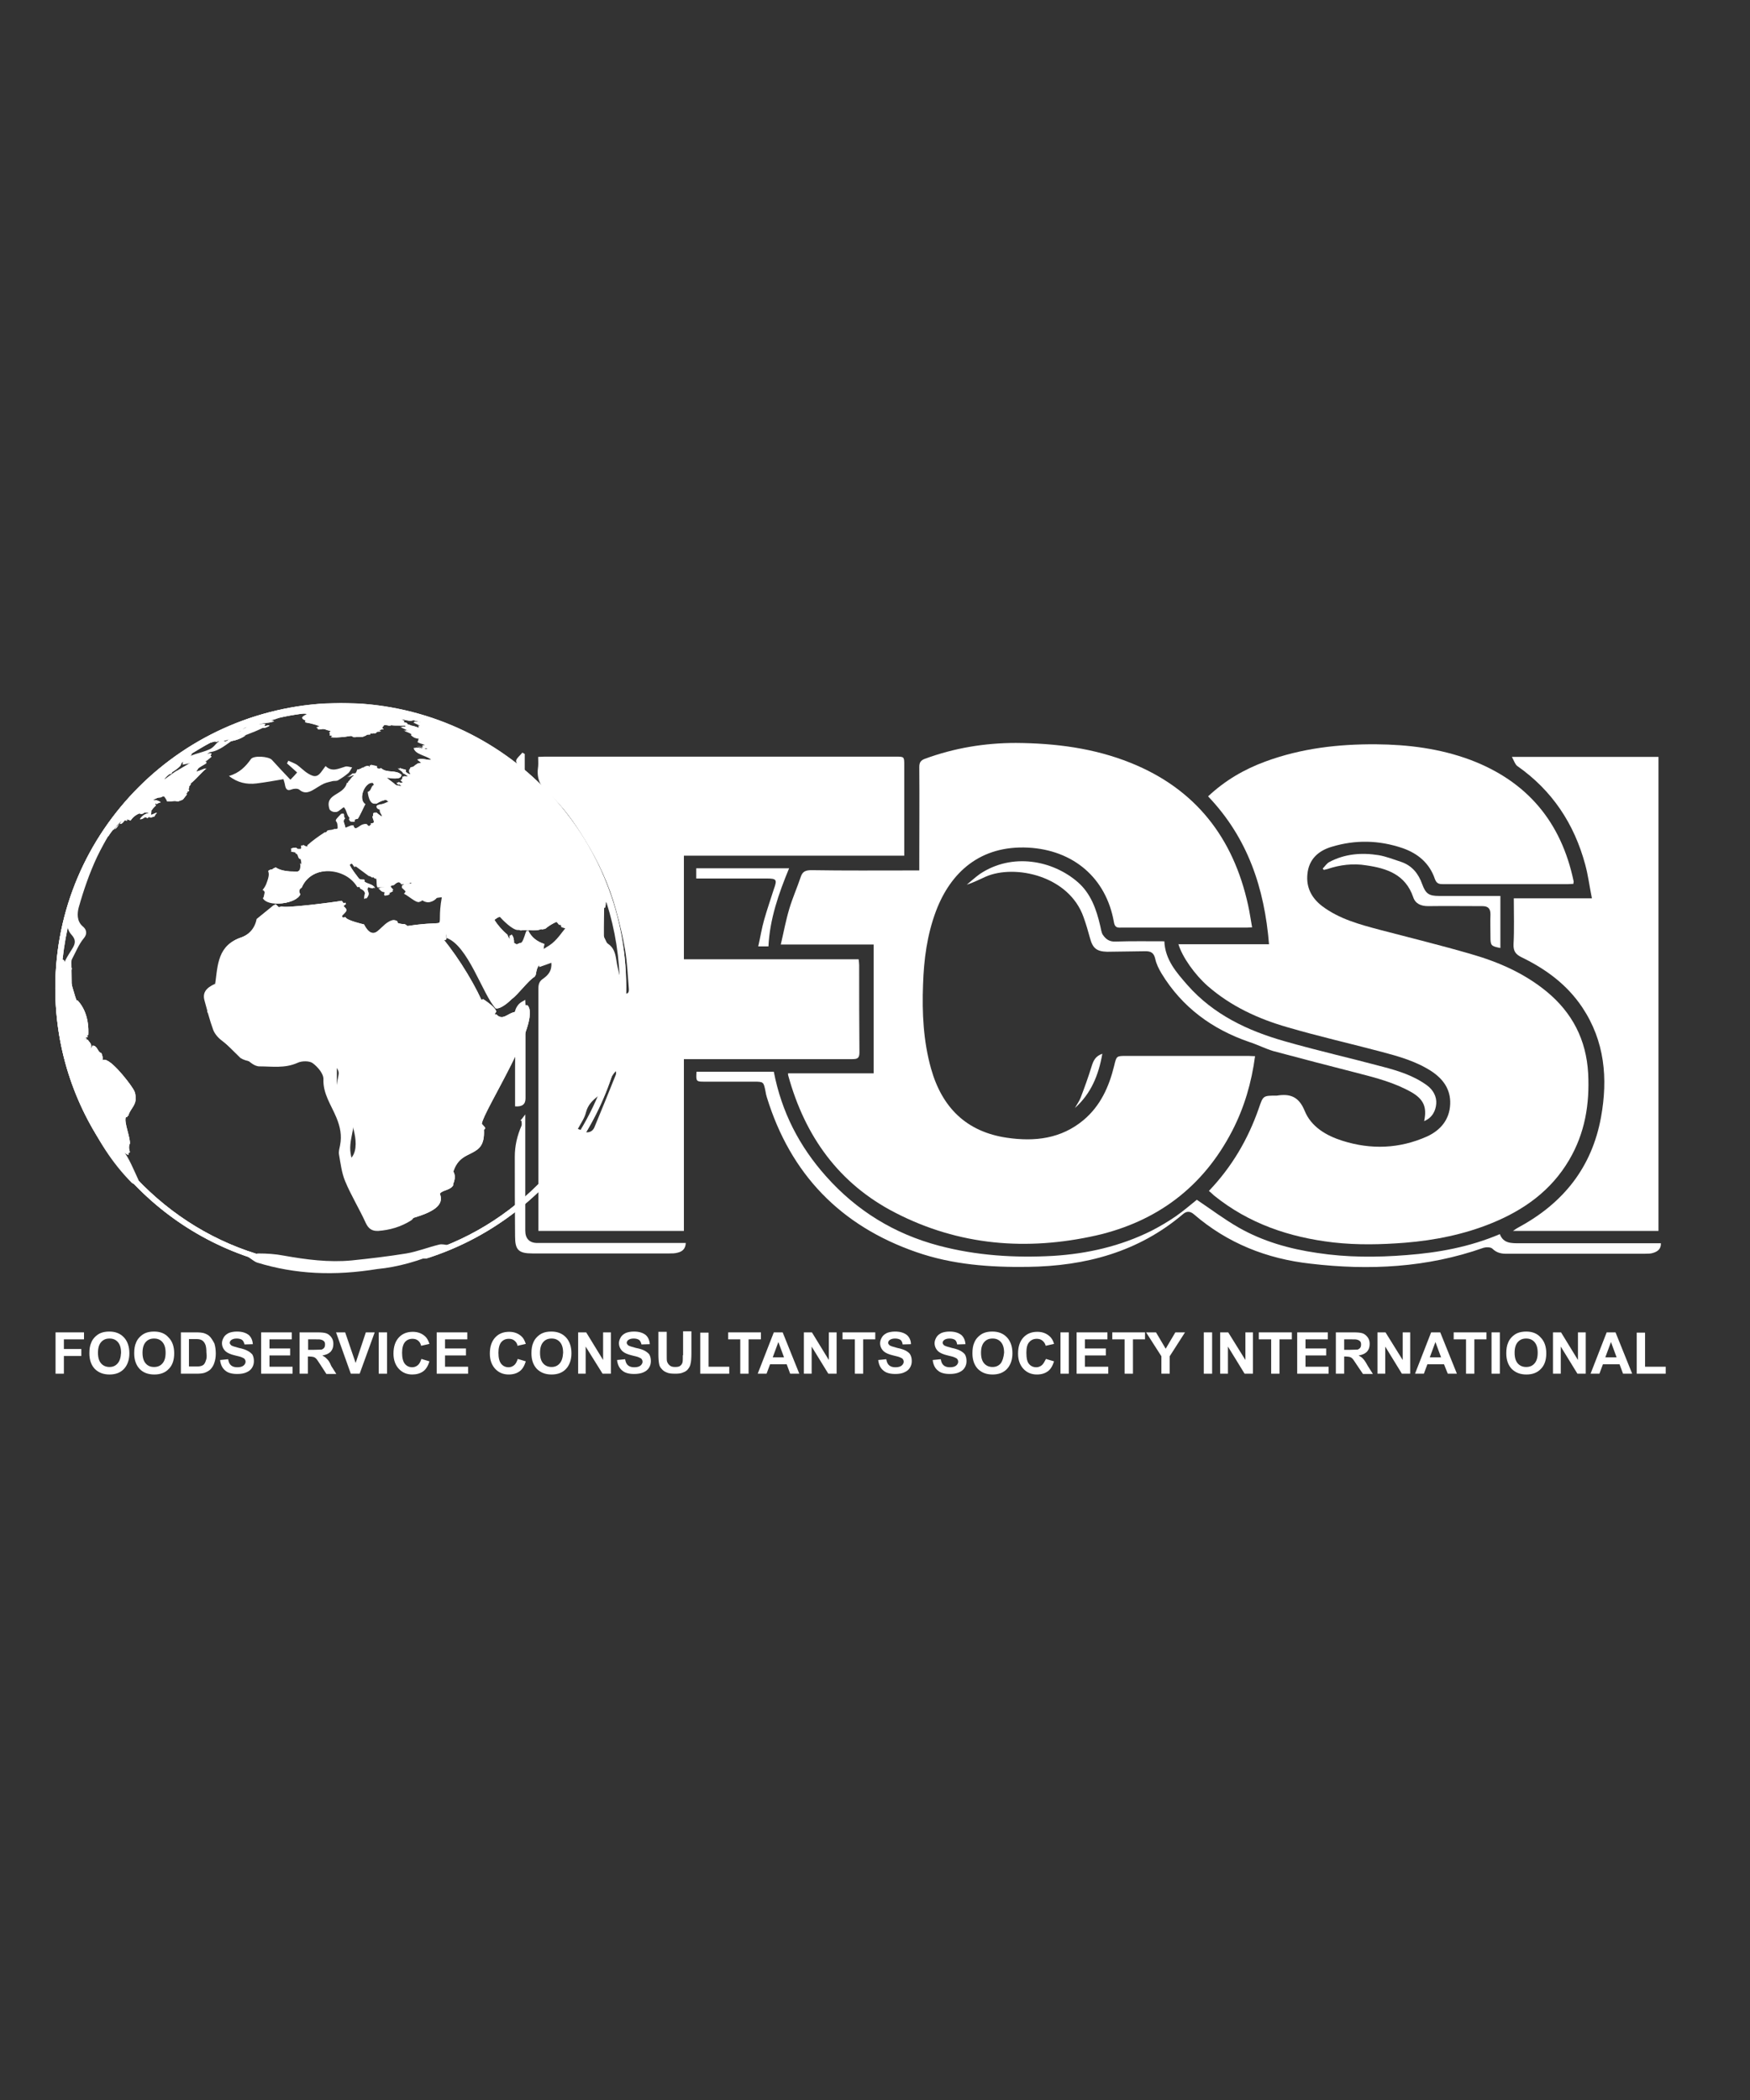 <?xml version="1.0" encoding="UTF-8"?> <!-- Generator: Adobe Illustrator 16.0.0, SVG Export Plug-In . SVG Version: 6.00 Build 0) --> <svg xmlns="http://www.w3.org/2000/svg" xmlns:xlink="http://www.w3.org/1999/xlink" id="layer" x="0px" y="0px" width="1417.32px" height="1700.789px" viewBox="0 0 1417.32 1700.789" xml:space="preserve"><rect x="0" y="0" width="1417.32" height="1700.789" fill="#333333" stroke="none"/> <path fill="#FFFFFF" d="M44.78,800.18c0,102.82,67.605,189.773,160.862,219.337h16.521c-39.998-9.564-76.518-29.999-106.517-59.78 c-7.391-7.391-14.347-15.216-20.434-23.26c0-0.651,0-1.304,0.217-1.956c3.043-1.087,3.043-1.087,3.043-1.087 c2.173-0.869,3.478,1.305,5,1.739c0.217-0.652,0-1.305,0.217-1.739c0.435,0,0.87-0.217,1.087-0.435 c-0.87-3.479-0.87-3.479-0.435-6.521c0.217,0,0.217-0.218,0.435-0.218c0.435-5.434-5-17.607-3.261-21.737c0.217,0,0.87,0,1.087,0 c0-0.218,0.217-0.652,0.435-0.87c0.218,0,0.435-0.217,0.652-0.217c1.087-4.565,5.435-7.826,5.869-12.608 c0-4.13,0.218-5.869-2.391-9.782c-3.695-5.869-19.999-26.737-24.347-22.173c0.218-2.826,0.218-3.043-0.869-6.087 c-3.261-0.869-3.043-5.869-6.957-6.086c-0.652,1.087-1.304,2.174-1.956,3.261c1.087-3.913,1.087-3.913-2.174-7.826h-0.652 c-0.435,1.087-0.217,2.174-0.435,3.261c0-1.521,0-4.782,0-4.782c-0.652,0.652-0.652,0.652-1.957,3.479 c0.87-3.044,1.739-4.131,1.957-4.348c0.217,0.217,0.435,0.217,0.652,0.435c0.217-0.218,0.435-0.435,0.435-0.652 c0-0.217-0.218-0.435-0.435-0.652c-0.435-0.217-0.652-0.217-0.652-0.217c0.435-0.218,1.087-0.218,1.521-0.436 c0.217-3.912,0.652-18.042-8.695-28.042c-0.217,0-0.435,0-0.652,0.218c-0.87-0.869-6.087-19.999-6.087-20.217 c0.217,0,0.435,0,0.652,0c0.652-1.304,0.435-2.608,0.217-3.912l0.217,0.217l0,0c0.435-0.217,0.87-2.174,0.652-2.608 c-0.652-0.435-0.87,1.521-1.087,1.957c-0.217-0.87-0.435-1.957-0.217-2.826c-1.305-1.305-1.305-1.305-2.174-1.739 c-0.435,0.218-0.87,0.435-1.305,0.652c-1.739-1.087-0.217-4.348-2.608-4.782c1.304-11.521,3.261-22.825,6.087-33.694 c0-0.218,0.217-0.218,0.217-0.435c0,0,0,0.217,0.217,0.217s0.217,0,0.217,0c-0.217,0.87,0,1.087,0.652,0.652 c0,0.652,0.217,1.305,0.652,1.957c0,0,0.87-5.87,0.87-6.521l0,0c0-0.652,0-1.305-0.217-2.174c0,0,0,0-0.217,0 c-0.217-0.218,0-0.218-0.217-0.436l0,0c-0.218,0-0.218,0.218-0.435,0.218c5.869-19.999,14.564-38.911,25.651-56.736 c0.435-0.435,0.87-0.869,1.522-1.087c0,0.218,0.217,0.218,0.217,0.435c0.435-1.087,1.087-1.956,1.739-2.826 c-0.217,0.218-0.217,0.652-0.217,0.87c1.304-2.174,2.826-4.13,4.348-6.087c0,0.218-0.217,0.652-0.217,0.869 c0.87-1.086,2.174-3.26,2.174-3.26c-0.217,0.435-0.435,0.869-0.652,1.304c0.652-0.869,1.304-1.739,1.739-2.826 c0,0.218-0.217,0.652-0.217,0.87c0.869-0.652,4.13-4.348,4.13-4.348c-1.739,2.826-4.13,5-6.086,7.608 c3.043-1.739,3.478-5.652,6.739-7.174c-1.739,1.956-1.739,1.956-1.957,2.826c1.957-0.435,2.608-2.392,4.13-3.479 c0,0.218,0,0.218,0,0.435c0.87,0.436,0.87,0.436,1.304,0.218c0-0.218-0.217-0.652-0.435-0.869c0,0,0.218-0.218,0.218-0.436 c0.652,0.436,1.304,0.652,2.174,0.87c0,0,0.217-0.218,0.435-0.218c0,0.218-0.217,0.435-0.217,0.435c0.217,0,0.435,0,0.435,0 c0,0.218,0,0.218,0,0.436c1.957-3.044,4.783-5.218,8.261-6.305c0,0.218-0.217,0.435-0.217,0.435v0.218 c2.826,0.218,3.043-0.869,3.695-1.956c0,0.435-0.217,0.651-0.217,0.869c0.652,0.218,0.652,0.218,1.739-0.435l-0.217,0.435 c0.217,0,0.217,0.218,0.435,0.218c0.435,0,0.87-0.218,1.522-0.218l0.217,0.218c0.217,0,0.435,0,0.435-0.218 c0,0.218-0.217,0.218-0.217,0.435c0,0-4.782,0.652-7.173,5c0.87,0,1.087,0.218,4.348-1.956c0,0.217,0,0.435,0.217,0.435 c0.87,0.217,0.87,0.217,1.087,0.652c0.217,0,0.217,0,2.174-1.739c0,0.217-0.217,0.652-0.217,1.087 c1.304,0.435,2.391-0.435,3.478-0.652l0,0c0.217,0,0.435,0,0.435-0.218c0.435-1.087,1.087-1.956,1.957-2.825 c-1.739,0.435-3.261,1.521-5,1.956h-0.217c-0.217,0-0.217-0.218-0.435-0.218c0,0,0.217-0.217,0.435-0.217s0.435,0,0.435,0 c0-0.218,0.218-0.435,0.218-0.435c-0.218-0.218-0.218-1.087-0.435-1.522c0.217-0.217,0.435-0.435,0.652-0.651 c-0.217-0.218-0.435-0.436-0.435-0.87c1.087-1.739,2.392-3.261,3.913-4.564c0-0.218,0-0.218,0-0.436c-0.217,0-0.652,0-0.87,0 c0.217-0.217,0.217-0.651,0.435-0.869c0,0,0,0,0-0.217l0,0v0.217c0.217,0,0.217,0,0.435,0c0.217,0.218,0.435,0.435,0.435,0.87 c1.087-0.652,2.174-1.305,3.479-1.522c-2.609-1.738-5-2.174-7.391-1.304c1.739-0.87,3.913-1.956,5-2.392 c0.435,0,0.87-0.217,1.087-0.217l0,0c0.87,0.217,1.305-0.218,1.957-0.436c0.652-0.435,1.522-0.869,2.391-0.435 c0,0,2.174,2.608,2.392,4.131c0.869,0,2.173,0,3.26-0.218c1.739-0.218,3.696-0.435,5,0.218c3.695-1.305,3.695-1.305,4.348-1.957 l3.043-3.913c-0.435-0.217-0.435-0.217-1.522,0.436c0.652-0.87,1.522-1.305,1.957-2.174c-0.217,0-0.217-0.218-0.435-0.218 c0-0.218,0-0.218,0-0.435c1.087,0,1.087,0,1.304,0c0.217-0.218,0.217-0.652,0.435-0.869c-0.217-0.218-0.435-0.436-0.652-0.652 c0-0.436,0.435-0.87,0.652-1.305c-0.217-0.217-0.217-0.652-0.217-0.869c1.521-1.521,1.521-1.521,1.521-2.392 c-0.217,0-0.435,0-0.435,0c5-3.695,8.478-8.695,13.043-12.391c-2.609,0.435-4.783,1.956-7.174,2.392h-0.217 c-0.217,0-0.652,0-0.87,0.217c0.87-1.521,0.87-1.521,1.304-1.956v-0.435c0.87-0.87,3.696-2.608,6.957-4.565 c-0.435,0-0.652,0-1.087,0c0.217-0.217,0.652-0.435,0.869-0.652v-0.217c0-0.218,0.218-0.218,0.218-0.435 c-0.218,0-0.652,0.217-1.087,0.217c0,0,0-0.217,0-0.435c1.521-0.652,1.521-0.652,4.782-3.479l0.217-0.435 c-0.217-0.217-0.652-0.217-0.87-0.217c0.217-0.87,0.652-1.522,0.87-2.392c-5,0.218-31.738,17.173-26.955,14.13 c-0.217-0.218-3.478,2.174-6.521,4.348c-4.13,3.043-7.826,5.869-4.565,3.261l0.217-0.218c0.217-0.217,0.435-0.435,0.652-0.652 c-0.435,0-1.087,0.218-1.304,0.652c1.521-2.391,3.478-3.913,5.651-5.435l-0.217,0.435c-0.217,0.218-0.435,0.436-0.435,0.652l0,0 c0.435-0.217,1.087-0.652,1.304-1.087c0,0,0.217-0.217,0.217-0.652c2.391-1.521,4.783-3.043,6.739-4.999l0.218-0.436 c1.304-4.782,7.825-4.999,9.13-9.564c5-3.043,10-6.086,14.999-8.695c1.521-0.435,2.826-0.869,4.565-1.304 c0.217,0.217,0.435,0.435,0.435,0.651c1.304-0.435,1.521-0.651,2.174-1.086c0.217,0.217,0.435,0.217,0.652,0.435 c0,0.217,0,0.435,0,0.651c1.957-0.435,8.913-2.608,8.913-2.608c-0.217,0.652-1.087,1.087-1.521,1.739 c1.087-0.217,1.087-0.217,2.391-1.087c-0.435,0.652-0.435,0.652-1.957,1.305c0.652,0.217,8.043-0.87,13.043-4.782 c-0.435,0-0.435,0-6.521,1.521c0.217-0.218,0.435-0.435,0.652-0.435c-1.087,0.217-1.957,0.651-3.043,0.869 c1.739-2.608,5-2.174,7.608-3.261c-1.304,0-1.304,0-2.826,0.435c5.217-2.826,14.782-4.999,18.042-5.869 c-0.217,0.218-0.435,0.435-0.652,0.435c2.608,0.436,2.608,0.436,5.869-1.304c-0.217-0.218-0.435-0.218-0.652-0.435 c-8.043,2.174-16.521,3.043-24.564,5.651c1.522-1.305,3.479-1.521,5.217-2.174c0.217,0.218,0.435,0.218,0.652,0.435 c1.521-0.652,4.348-1.738,4.348-1.738c-1.087-0.218-1.087-0.218-6.521,1.304c0.217-0.652,1.087-1.087,1.957-1.739 c1.739-0.652,3.478-1.304,5.217-1.738c-0.652,0.217-1.087,0.651-1.304,0.651v0.218h0.217l0,0c0,0,1.087-0.218,1.521-0.652h-0.217 c0.652-0.217,1.304-0.435,1.957-0.435l-0.87,0.435c0.217,0,0.652-0.217,1.087,0c-0.217,0.218-0.652,0-0.87,0.218h0.218 c-0.218,0-0.652,0.217-0.87,0.217c1.304-0.217,2.608-0.651,3.695-1.304c0,0,0,0-0.217,0c3.913-1.957,8.478-1.305,12.391-2.608 c0.217-0.218,0.652-0.218,0.87-0.218v-0.218c0,0,0.217,0,0.217-0.217c-1.087-0.218-1.957,0.651-3.043,0.651 c0.87-0.217,1.739-0.651,2.391-0.869c-1.956,0.652-3.913,0.869-5.869,0.869c2.174-0.651,4.348-0.217,6.304-1.521 c-0.435,0-0.87,0.218-2.174,0.436c0,0,0,0,0-0.218c0.435-0.218,0.435-0.218,0.652-0.218l0,0l0,0 c0.435-0.217,1.086-0.217,1.521-0.435c0.652,0,1.304,0,1.739-0.435l0,0c0.652-0.218,1.087-0.218,1.522-0.435 c0.217,0,0.217,0,0.435,0c6.304-1.521,12.826-2.608,19.129-3.479c1.739-0.217,3.479-0.217,5,0.218 c-1.304,1.087-3.043,1.304-3.913,3.043c0.218,0.218,0.435,0.435,0.435,0.869c0.652,0.652,1.521,1.088,2.391,1.305 c-0.217,0.218-0.217,0.652-0.435,1.087c0.217,0.218,0.435,0.435,0.652,0.652c6.956,1.087,11.086,3.043,11.086,3.043 c-0.435,0.218-1.087,0.218-1.521,0.435c0.217,0,0.435,0,0.435,0c-1.087,0.218-1.087,0.218-1.521,0.652 c0.217,0,0.652,0.218,1.087,0.218c-0.218,0.218-0.218,0.218-0.435,0.435h1.087c-0.217,0-0.217,0.218-0.435,0.218 c0,0.217,0,0.435,0,0.651c1.304-0.217,2.608-0.435,4.13-0.651c0.217,0,0.217,0.217,0.435,0.435c2.391-0.218,2.391-0.218,2.608-0.218 c-0.435,0.218-0.652,0.435-1.087,0.652c0.652,0,1.305,0.218,1.957,0.435c0.652,0.218,1.304,0.435,1.957,0.435 c0,0.218,0.217,0.436,0.217,0.436c-0.87,0.651-0.87,0.651-1.087,1.304c0.217,0,0.435,0,0.435,0c0,0.218,0.217,0.218,0.217,0.435 c-0.217,0.87-0.217,0.87-0.217,1.739c0.217,0,0.652-0.217,0.869-0.217c0.218,0.217,0.218,0.217,1.305,0.435 c-1.087,0.651-1.087,0.651-1.087,1.087c5,0.217,9.782-0.218,14.564-1.087c1.739-0.218,1.739-0.218,3.695,1.087 c1.304-0.652,2.826-0.436,4.13-0.436c0.87,0,1.739,0,2.609,0c0-0.217,1.957-0.869,2.608-1.086c0-0.218-0.217-0.218-0.217-0.436 c1.739-0.435,1.739-0.435,3.261-0.217c0-0.218,0.218-0.218,0.218-0.435c0-0.218-0.218-0.436-0.436-0.436c1.957,0,1.957,0,2.392,0 c0-0.217,0.218-0.435,0.218-0.435c1.304,0.218,1.738,0.218,2.391,0c0.218-0.435,0.652-0.652,0.869-1.087 c1.088,0,2.174,0,3.262-0.217c-0.218-0.218-0.652-0.218-1.088-0.436l0,0c0-0.217-0.217-0.435-0.217-0.435 c0-0.217,0.217-0.217,0.217-0.435c0.436,0,0.87,0,1.088,0c0-0.218,0.217-0.435,0.217-0.435c1.305,0.217,1.305,0.217,1.739,0 c-0.218-0.218-0.218-0.218-1.739-1.087c0.218,0,0.869,0,1.087-0.218c0,0-0.218-0.217-0.435-0.217c0.217,0,0.217-0.218,0.435-0.218 c0,0-0.218-0.218-0.435-0.218c0.217,0,0.652-0.217,0.869-0.435c-0.217,0-0.217-0.217-0.435-0.217c0.218,0,0.652-0.218,1.087-0.436 c-0.217,0-0.217-0.217-0.435-0.217c1.087-0.652,2.392-0.218,3.478,0c0.87,0.217,1.739,0.435,2.609,0.217 c-0.218-0.217-0.652-0.217-1.087-0.435c3.261,0.435,3.261,0.435,17.39,0.435c-0.435-0.217-0.435-0.217-3.043-1.087 c-0.217-0.217-0.217-0.651-0.435-0.869c-0.87-0.435-1.739-0.435-2.608-0.869c0.217-0.218,0.435-0.218,0.435-0.436 c-0.218-0.217-0.652-0.217-0.869-0.435c0.217,0,0.869,0,1.087-0.217c-1.957-0.652-1.957-0.652-2.392-1.305 c3.043,0.218,6.087,1.956,9.348,1.087c-0.435-0.217-0.87-0.652-1.522-0.869c3.262,0.869,6.305,1.738,9.565,2.608 c-1.957-0.218-4.131-0.652-6.087-0.87c0,0.218,0,0.436,0,0.652c-0.218,0.218-0.435,0.218-0.652,0.218 c1.739,0.869,3.695,1.739,5.435,2.608c-0.435,0-1.087,0-1.521-0.217c0.218,1.086,0.435,1.304,1.305,1.521l0,0 c-0.436-0.218-0.87-0.218-1.522,0c0.218,0,0.436,0.217,0.652,0.217c-0.217,0.218-0.435,0.218-0.652,0.218 c5,2.391,5,2.391,5.869,3.478c-4.782-2.825-10.651-5.651-16.303-5.434c0,0.435,0.435,0.869,0.652,1.086 c-2.826,0-3.913,0-4.348,0.218c1.521,0.652,6.956,3.261,6.956,3.261c-1.087,0-3.479-0.435-4.348-0.652 c0.651,0.435,1.304,0.652,1.739,1.087h0.217c1.739,0.652,3.261,1.305,4.782,2.392c-0.217,0-0.435,0-0.651-0.218 c0,0.218-0.218,0.435-0.218,0.652c2.392,2.392,4.348,2.608,5.651,2.826h0.436c0.217,0,0.435,0.217,0.651,0.217 c-0.217,0-0.435,0-0.651,0c-0.218,1.739-0.218,1.739-0.87,2.392c0.435,0.652,3.479,1.739,6.739,2.608c-0.435,0-0.87,0-1.739,0 c-0.435,0.218-0.869,0.435-1.305,0.652c0.218,0.218,0.87,0.652,1.087,0.869c-0.435,0.218-0.869,0.218-1.304,0 c0.435,0.652,0.435,0.652,1.521,1.087h0.435c1.739-0.217,2.174,0,2.826,0.218c-0.869,0.218-1.739,0.218-2.392,0.869 c-5.435-2.825-6.738-3.043-6.738-3.043c3.261,1.521,3.261,1.521,3.261,1.739v0.435c0.217,0.435,0.652,0.652,1.087,0.869 c-2.608-1.087-5-1.739-6.521-1.304c1.304,5.435,10.217,5.869,14.347,9.564c-2.174,0.435-4.13,0.218-6.304-0.218 c-1.521-0.217-3.043-0.435-4.565-0.435c0,0.218-0.217,0.435-0.435,0.652c2.826,2.174,2.826,2.174,3.044,2.826 c-0.218,0.217-0.218,0.435-0.436,0.435c-0.651-0.218-1.304-0.435-1.956-0.652c-1.521,0.87-3.043,1.956-4.348,3.261 c-0.218,0-0.435-0.217-0.652-0.217c-0.435,0.217-0.869,0.435-1.304,0.435c-0.436,1.304-0.436,1.304-1.087,1.956 c0,0.652,0,1.305,0,1.739c0.217,0.435,0.651,1.087,1.087,1.521c-1.957,1.087-2.826,0.218-5-1.305c0-0.435,0-1.304,0-1.738 c-1.739-0.436-3.479-0.87-5.217-1.522c1.087,1.739,3.478,2.174,4.348,4.348c1.521,0.218,2.608,1.739,4.13,2.392 c-0.652,0-1.305,0-1.739-0.218c0,0.218-0.217,0.652-0.217,0.87c-1.522-0.435-1.522-0.435-2.392-0.87l-0.218,0.436 c-0.217,0.435-0.435,1.087-0.435,1.738c-0.435,0.436-0.869,0.87-1.304,1.087c0.435,0.652,1.086,1.087,1.738,1.522l0,0h-0.217 c0,0.217-0.218,0.435-0.218,0.869c-1.087,0-1.305,0-2.608-0.218c-0.435-0.217-1.087-0.435-1.521-0.435 c0,0.218-0.218,0.652-0.218,0.869c0.435,0.436,1.087,0.87,1.521,1.088c0.218-0.218,0.652-0.436,0.652-0.436 c0.435,0.436,0.869,0.87,1.305,1.305l-0.218,0.435c-1.739,0-4.564-0.869-5-0.869c-2.391-2.392-5.435-3.913-7.608-6.305 c11.087,1.739,11.521,0.436,12.174-1.956c-4.565-4.565-11.738-1.087-16.521-5.435c-0.651,0.218-1.521,0.652-3.261,0 c-0.217-0.435-0.217-1.087-0.217-1.739c-3.695-0.652-3.695-0.652-4.565-1.087c0,0.435-0.217,1.305-0.217,1.739 c-0.218-0.217-0.435-0.435-0.652-0.652c-0.435,0.218-0.87,0.87-0.87,1.305c-0.217-0.435-0.217-1.087-0.217-1.739 c-1.087,0.218-1.304,0.218-3.043,1.087c0,0.218,0.217,0.652,0.217,0.869c-0.217-0.217-0.435-0.435-0.652-0.651 c-0.435,0.217-1.087,0.435-1.739,0.651c0,0.218,0,0.652,0,0.87c-0.217-0.218-0.435-0.435-0.652-0.652 c-0.435,0.218-0.87,0.869-1.087,1.305c-0.218-0.218-0.218-0.652-0.435-0.652s-0.652,0.217-0.87,0.217l-0.217,0.436 c-0.217,1.087-0.87,2.174-1.521,3.043c-0.217,0-0.652,0.218-0.87,0.218c0-0.218-0.217-0.652-0.217-0.87 c-0.217,0.218-0.435,0.435-0.652,0.652l-0.435-0.435c-1.087,1.521-3.043,2.174-4.348,3.261c3.261-1.521,3.261-1.521,5-2.174 c0.218,0.217,0.435,0.652,0.435,0.869c-2.174,1.087-2.826,3.479-4.565,4.782c0,0.218,0,0.652-0.218,0.87 c-0.217,0-0.652,0.217-0.869,0.217c-2.391,10.435-18.478,8.261-13.913,21.521c0,0,2.826,3.696,6.521,0.87l4.348-3.261 c3.043,2.174,2.609,6.521,5.217,9.13c-0.218,0.435-0.435,1.087-0.435,1.521c0.435,0.218,0.652,0.87,0.87,1.305 c0.87,0.435,1.739,0.217,2.391,0.435c0.217-0.435,0.435-1.305,0.217-1.739c0.652-0.435,1.522-0.652,2.392-0.652 c0.869-0.217,6.086-11.956,6.304-11.956c-6.304-3.912-0.217-19.347,7.174-17.173c0.217,0.435,0.652,1.087,0.869,1.522 c-2.608,1.086-1.956,4.999-5,5.651c0,0.218,0.87,10.651,6.086,9.564c2.608-1.739,5.435-2.825,8.695-3.261 c1.087,1.305,1.305,1.521,2.174,1.521c-1.739,0.652-4.564,2.174-5.869,2.174c-3.261,0.652-3.479,0.652-4.13,1.957 c0.652,1.739,0.652,1.739,2.825,2.608c-0.435,1.956,1.087,3.261,1.739,5c-1.304,0.652-1.304,0.652-5.651-2.826 c-1.305,0.218-1.739,0.435-1.522,2.608c-0.217,0.218-0.435,0.435-0.651,0.652c0.217,1.521,1.087,3.043,1.304,4.564 c-0.869,0.87-0.869,0.87-2.608,0.87c0,0.218,0.218,0.652,0.218,0.869c-2.392,3.261-4.348,0.218-4.348,0 c-1.957-0.435-3.696,0.652-5.217,1.739c-1.304,0.869-2.608,1.739-4.348,1.739c-0.217-0.435-0.652-1.087-1.087-1.305h-0.217 c0-0.217,0.217-0.652,0.217-0.869c-0.217-0.218-0.652-0.435-0.87-0.435c-0.435,0.217-1.087,0.435-1.739,0.651l0,0 c-3.478,1.522-3.478,1.522-4.13,1.522c-0.435-3.695-2.826-5.435-0.217-8.043c-0.87-0.218-0.87-0.218-1.087-3.261 c-0.217-0.218-0.652-0.218-0.87-0.436c-4.565,4.782-4.565,4.782-4.565,6.087c1.087,0.869,1.521,2.826,1.521,5.869 c-0.435,0.218-1.087,0.652-1.304,1.087c-0.652-0.217-0.652-0.217-2.608-0.217c-0.217,0.217-0.435,0.435-0.652,0.651 c-0.652,0-1.739,0-3.695,0.218c-0.217,0.218-0.435,0.652-0.652,0.869c0,0.436,0,1.305-0.217,1.739 c-0.435-0.217-0.87-0.869-1.087-1.304c-5,3.261-10,6.738-14.564,10.868c0.217,0.218,0.435,0.436,0.435,0.652 c-0.652,0.218-2.826,0.652-4.13-0.435l-0.652-0.435c-0.217,0.217-0.435,0.435-0.652,0.652c0.217,1.087,0.435,1.304-0.218,2.608 c-0.652,0-1.304,0-1.956,0c-0.435,0-1.087,0-1.522,0c-0.435-0.435-1.087-0.87-1.521-1.087c-0.217,0-0.217,0-2.826,0.435 c0,0.869,0.435,1.739,0,2.608c1.087,0.218,2.391,0.435,3.478,0.652c0,0.218,0.218,0.652,0.218,0.869 c2.608,0.218,1.304,4.348,4.13,4.565l0,0c0.435,1.521,0.435,3.043,0.87,4.348c-0.435-0.435-0.87-0.869-1.304-1.087 c0.87,5.435-1.087,7.825-5.435,7.174c-11.304,0.217-15.217-3.261-15.217-3.261c-1.087,0.217-1.087,0.217-2.391,1.521 c-0.652,0-1.521,0-2.174,0.218c-0.217,0.217-0.435,0.435-0.652,0.651c0.652,2.174,1.087,3.695-1.521,10.435 c-0.652,1.739-1.739,3.479-3.043,5c0.87,0.217,1.521,0.869,1.739,1.956l-0.869,3.913c0,0.217-0.435,0.435-0.652,0.652 c3.695,7.391,25.434,5.217,29.129-2.609c-1.521-2.391-1.087-4.13,1.087-5.435c7.608-18.477,36.303-17.825,46.302-0.869 c0.652,0,1.305,0,1.957,0c0,0.435,0.217,1.087,0.652,1.521c4.565,0,4.565,0,0.217,0c1.739,0.87,2.826,1.521,3.478,3.695 c-0.217-0.217-0.435,1.087-0.652,2.174c-0.218,1.739-0.218,3.479,1.304,1.087c2.391-3.478-0.652-4.782,0.217-7.173 c0.217-0.436,0.435-1.087,0.652-1.522c1.739,0.652,3.478,1.305,5.217,1.305c-1.956-3.261-6.086-3.043-8.695-5.217 c0-0.218,0.218-0.652,0.435-0.87c-0.217-0.217-0.435-0.435-0.652-0.651c-1.087,0-3.043,0.217-4.13-0.87 c-2.391-3.261-5.652-7.173-7.391-10.869c0-0.217,0.217-0.651,0.435-0.869c0.87-0.218,1.739-0.435,2.609-0.652 c0.87,0.87,1.304,2.174,2.391,2.826c0.217-0.218,0.435-0.435,0.435-0.87l10.869,8.044h0.218h0.217 c0.87,0.217,1.521,0.869,2.392,1.304c0.217,0,0.435-0.217,0.652-0.435c0.435,0.435,1.087,0.869,1.521,1.305 c0.217,0,0.652-0.218,0.869-0.218c0.87,2.392,0,5,1.087,7.174c9.348,0.217,9.348,0.435,0.652,0.652 c1.739,1.521,2.392,3.043,4.782,3.26c0.435,0.218,0.652,0.436,0.218,0.87c-0.436,1.087-0.218,1.739,0.435,1.956 c0.869,0,1.739-0.217,2.392-0.652c0-0.651,0-1.087-0.218-1.304c0.218,0,0.218,0,0.435,0c1.739-0.218,0.869-0.652,1.739-0.87 c0.218,0,0.218,0,0.435,0c0.218,0,0.218,0,0.435,0c0,0,0,0-0.217-0.217c-0.87-0.87,0.217-1.087,0.435-1.305 c0,0-1.521-1.738-1.957-2.174c-0.217-0.435,0-1.304,0.218-1.738c0.435,0,1.087,0.217,1.521,0.435 c0.218-0.218,0.435-0.435,0.87-0.435c3.261-3.044,5.869-3.479,7.173-0.87c2.826,0,5.652-0.435,8.261-1.521 c-0.218,0.435-0.652,1.087-0.652,1.521c-0.869,0.218-1.521,0-2.391,0c-1.521,0-3.044-0.218-4.565,0.87 c-0.218,0.651-0.218,1.521,0,2.174c0.435,0.217,0.435,0.217,2.826,2.608c-0.218,0.651-0.87,1.521-1.305,1.956 c4.131,1.739,13.043,10.869,13.695,4.565c4.565,3.478,8.695,3.043,11.956-1.087c2.826-0.436,5-0.652,5-0.652 c-5.435,29.781,8.694,18.042-29.129,23.912c-0.652-0.652-1.522-1.305-2.392-1.522c-1.739,0-3.479-0.217-5.435-0.869 c0-0.435-0.218-0.869-0.218-1.305c-4.13-2.825-7.825,0.652-11.521,4.131c-5,4.782-9.782,9.564-15.652-1.739 c-0.217,0-14.347-3.261-14.999-5.869c-0.652,0.217-1.739,0.435-2.391,0.217c-0.218-0.435-0.218-0.869-0.435-1.304 c4.348-4.348,4.783-4.565,1.304-7.826c0.435-0.651,1.305-1.304,1.957-1.738c-0.217-0.436-0.435-0.87-0.652-1.087 c-0.435,0.217-0.87,0.217-1.305,0.435c-0.435-0.652-0.869-1.305-1.521-1.957c-5.652,1.087-46.302,6.305-48.476,4.565 c-0.652,0.218-1.739,0.435-2.392,0.652c-1.087-0.652-1.739-1.957-2.826-2.392l-13.913,11.304 c-1.521,8.043-6.738,13.478-15.216,16.086l0,0c-17.608,6.957-16.304,24.999-18.695,38.694l-6.086,20.434 c0.652,1.087,1.086,1.739,3.913,5.217c0.435-0.217,0.87-0.435,1.087-0.435c0.435,0.218,0.652,0.435,1.087,0.652 c0,0.435,0,0.869,0,1.304c-0.435,0.218-0.87,0.436-1.087,0.652c3.913,5.435,5.217,12.174,9.13,17.391l12.826,12.608 c9.13,5.869,30.433,2.608,39.563,0.869c16.738-5.435,19.999-1.087,35.216,5.217c0,0.436,0.217,1.087,0.217,1.521 c0.87,0.218,1.957,0.218,2.608,0c2.391,3.044,1.957,5,1.739,6.305c-0.652,3.043-1.087,5.869-1.521,8.912 c0.217,0.218,0.435,0.218,0.652,0.436c0,0.217,0,0.435,0,0.651c-0.435,0-1.087-0.217-1.304-0.217 c-0.87,1.304-1.521,2.608-2.174,4.13c2.826,5.869,6.739,11.087,11.739,15.434c3.043,8.479,13.26,32.607-0.435,40.434 c0,0,0,7.173,0.217,7.608l9.348,12.825c3.261,3.695-2.608,9.13,2.391,12.391c0,0-0.217,4.564,3.913,5.435 c6.739,11.086,6.739,11.086,4.131,10.869c0,0.217,0,0.651,0,0.869c1.304,1.087,1.304,1.087,1.521,1.739 c-0.218,0.217-0.218,0.435-0.435,0.652c0.435,0.217,1.087,0.217,1.521,0c1.087,1.738,4.348,2.825,6.087,2.174 c1.738-6.739,53.04-8.261,45.215-27.607c0,0,0,0,0-0.218c2.826-3.478,8.695-2.608,10.869-6.956c0-0.218-0.218-0.435-0.218-0.652 c3.043-6.521,0.218-9.999,0.218-10.217c6.521-20.434,26.085-9.13,24.781-33.911c0.435-0.218,0.869-0.652,1.087-1.087 c-0.218-0.652-0.218-0.652-2.826-3.695c1.305-10.652,49.128-83.475,37.172-96.082c-0.217,0-0.652,0-0.869,0c-0.218,0-0.435,0-0.87,0 c-0.651,1.521-1.738,2.391-3.26,2.825c-1.305,1.305-3.913,1.957-5.652,2.608c-4.348,0.652-9.564,7.392-14.564,1.739 c-0.435,0-0.869,0.218-1.305,0.218c0.218-0.652,0.652-1.739,1.305-2.174c-0.218-2.392-3.913-5.869-10.435-10.435 c-0.217,0-0.217,0-0.435,0c-0.435,0.218-0.869,0.435-1.087,0.652c-7.608-17.173-23.042-41.303-36.085-55.215l0.217-1.087 c0.87,2.392,5.87,7.608,6.521,7.826c0.218-0.218,0.652-0.652,0.87-0.87c-0.652-2.608,0-5.869,0.217-6.521 c0.87,3.479,0.87,3.479,0.652,5.218c17.825,5.869,29.563,46.084,40.216,57.389c4.782-0.218,11.956-7.608,11.956-7.608 c4.999-3.479,13.26-15,18.477-18.043c0.218-0.435,0.652-1.087,0.87-1.521c0.652-3.479,1.087-7.174,4.348-9.348 c0.217-0.218,0.435-0.218,0.869-0.218c0.435-2.173-1.087-4.13-0.652-6.304c0.218,0,0.652,0.218,0.87,0.218l1.521-9.348 c-5.869-1.956-10.435-5.217-13.261-11.304c-1.521,3.261-1.956,6.956-4.13,10c-1.739,0.435-3.261,1.087-4.782,1.738 c-0.869-0.435-1.521-0.869-2.392-1.304c0.218-1.957-0.435-5.435-1.956-6.521c-0.218,0.217-0.435,0.435-0.652,0.652 c-0.217,1.304,0.218,2.825,0.869,5.217c0,0-3.478-3.913-3.478-5.652c-4.13-3.478-7.826-7.608-10.651-12.173 c1.087-0.87,2.391-1.521,3.478-2.392c0.435,0,1.087,0,1.521-0.217c0-0.218,0.218-0.218,0.436-0.218 c1.738,1.956,10.651,11.304,14.999,10.651h0.217c0.436,0,1.305,0.218,1.739,0.436c1.305-0.436,4.131-0.218,6.956-0.218 c3.913,0.218,8.043,0.218,9.13-0.87c0.436,0,1.087,0.218,1.522,0.436c0.217-0.218,0.435-0.436,0.651-0.652 c0.218,0,0.652,0.218,0.87,0.218c2.826-2.392,6.086-4.348,9.564-5.87c1.087,0.436,1.521,1.739,2.392,2.392 c0.435,0,1.087,0,1.521,0.218c0,0.435,0,1.087,0.217,1.521l0,0c2.392,1.087,5,1.521,7.826,1.521c0,1.087-0.869,3.261-1.956,3.913 c0.651,1.087,4.564,3.695,5.651,3.913c1.739-1.957,1.739-2.174,0.87-6.739c7.391,16.304,14.564,32.824,21.737,49.346 c0.218,0,0.652,0.217,0.87,0.217c0.869-2.174,0-4.782,1.738-6.738c-0.651-2.608-0.435-4.348,0-5.218l0.218-0.217 c0-7.608-1.305-14.999-3.913-22.391c0.218-0.217,0.436-0.435,0.652-0.652c-0.217-11.521-0.217-21.737,0.218-32.824 c0,0.218,0.217,0.652,0.435,0.87c0.435-0.652,0.869-1.305,0.869-5.218l-0.435-0.435l0,0c0-0.218-0.218-0.435-0.218-0.869 c0,0,0.87,0.435,2.174,1.956c6.957,21.955,10.652,44.998,10.652,68.692c0,60.214-23.694,116.95-66.519,159.558 c-29.781,29.78-66.519,50.215-106.517,59.779h16.521c93.256-29.564,161.078-116.733,161.078-219.337 c0-127.168-103.69-230.206-231.51-230.206C148.471,569.974,44.78,673.012,44.78,800.18 M425.849,664.1L425.849,664.1L425.849,664.1z M385.198,738.444c0.218,0,0.435,0,0.218,0C385.198,738.444,385.198,738.444,385.198,738.444L385.198,738.444 C384.98,738.444,384.98,738.444,385.198,738.444"></path> <g> <g> <defs> <path id="SVGID_1_" d="M385.198,738.444c0.218,0,0.435,0,0.218,0C385.198,738.444,385.198,738.444,385.198,738.444 L385.198,738.444C384.98,738.444,384.98,738.444,385.198,738.444 M426.065,664.1L426.065,664.1L426.065,664.1z M44.78,800.18 c0,102.82,67.605,189.773,161.079,219.337h16.521c-40.215-9.564-76.735-29.999-106.517-59.562 c-7.391-7.391-14.347-15.217-20.434-23.26c0-0.652,0-1.304,0.217-1.956c3.043-1.087,3.043-1.087,3.261-1.087 c2.174-0.87,3.478,1.304,5,1.739c0.217-0.652,0-1.305,0.217-1.739c0.435,0,0.87-0.218,1.087-0.435 c-0.869-3.479-0.869-3.479-0.435-6.521c0.217,0,0.217-0.218,0.435-0.218c0.435-5.435-5-17.607-3.26-21.738 c0.435,0,0.869,0,1.087,0c0-0.217,0.217-0.651,0.217-0.869c0.217,0,0.435-0.218,0.652-0.218c1.087-4.564,5.435-7.825,5.87-12.607 c0-4.131,0.217-5.869-2.392-9.782c-3.695-5.869-19.999-26.738-24.346-22.173c0.217-2.826,0.217-3.044-0.87-6.087 c-3.261-0.869-3.043-5.869-6.956-6.087c-0.652,1.087-1.305,2.174-1.957,3.261c1.087-3.912,1.087-3.912-2.174-8.043h-0.652 c-0.435,1.087-0.217,2.174-0.435,3.261c0.217-1.521,0-4.782,0-4.782c-0.652,0.652-0.652,0.652-1.957,3.479 c0.87-3.044,1.739-4.348,1.957-4.348c0.217,0.217,0.435,0.217,0.652,0.435c0.218-0.218,0.435-0.435,0.435-0.652 c0-0.217-0.217-0.435-0.435-0.652c-0.435-0.217-0.652-0.217-0.652-0.217c0.435,0,1.087-0.218,1.521-0.436 c0.217-4.13,0.652-18.042-8.695-28.042c-0.218,0-0.435,0-0.652,0.218c-0.87-0.869-6.087-19.999-6.087-20.217 c0.218,0,0.435,0,0.652,0c0.652-1.304,0.435-2.608,0.217-3.912l0.435,0.217l0,0c0.435-0.217,0.869-2.174,0.652-2.608 c-0.652-0.435-0.87,1.521-1.087,1.957c-0.217-0.87-0.435-1.957-0.217-2.826c-1.304-1.305-1.304-1.305-1.957-1.739 c-0.435,0.218-0.87,0.435-1.304,0.652c-1.739-1.087-0.217-4.348-2.826-4.782c1.304-11.521,3.26-22.825,6.086-33.694 c0-0.218,0.217-0.218,0.435-0.435c0,0,0,0.217,0.218,0.217c0.217,0,0.217,0,0.217,0c-0.217,0.87,0,1.087,0.652,0.652 c0,0.652,0.218,1.305,0.652,1.957c0,0,0.87-5.87,0.87-6.521l0,0c0-0.652,0-1.522-0.217-2.174c0,0,0,0-0.218,0 c-0.217-0.218,0-0.218-0.217-0.436l0,0c-0.217,0-0.217,0.218-0.435,0.218c5.869-19.999,14.564-38.911,25.651-56.736 c0.435-0.435,0.87-0.652,1.521-1.087c0,0,0.217,0.218,0.217,0.435c0.435-1.087,1.087-1.956,1.739-2.826 c-0.217,0.218-0.217,0.652-0.217,0.87c1.304-2.174,2.826-4.13,4.348-6.087c0,0.218-0.218,0.652-0.218,0.869 c0.87-1.086,2.174-3.26,2.174-3.26c-0.217,0.435-0.435,0.869-0.652,1.304c0.652-0.869,1.304-1.739,1.739-2.826 c0,0.218-0.217,0.652-0.217,0.87c0.652-0.652,4.13-4.348,4.13-4.348c-1.739,2.826-4.13,5-6.087,7.608 c3.043-1.739,3.479-5.652,6.739-7.174c-1.739,1.956-1.739,1.956-1.956,2.826c1.956-0.435,2.608-2.392,4.13-3.479 c0,0.218,0,0.435,0,0.435c0.87,0.436,0.87,0.436,1.304,0.218c0-0.218-0.217-0.652-0.435-0.869c0,0,0.217-0.218,0.217-0.436 c0.652,0.436,1.304,0.652,2.174,0.87c0,0,0.217-0.218,0.435-0.218c0,0.218-0.218,0.435-0.218,0.435c0.218,0,0.435,0,0.435,0 c0,0.218,0,0.218,0,0.436c1.957-3.044,4.782-5.218,8.26-6.305c0,0.218-0.217,0.435-0.217,0.435v0.218 c2.826,0.218,3.043-0.869,3.696-1.956c0,0.435-0.218,0.651-0.218,0.869c0.652,0.218,0.652,0.218,1.739-0.435l-0.217,0.435 c0.217,0,0.217,0.218,0.435,0.218c0.435,0,0.87-0.218,1.304-0.218l0.217,0.218c0.217,0,0.435,0,0.435-0.218 c0,0.218-0.217,0.218-0.217,0.435c0,0-4.783,0.652-7.174,5c0.87,0,1.087,0.218,4.348-1.956c0,0.217,0,0.435,0.217,0.435 c0.87,0.217,0.87,0.217,1.087,0.652c0.217,0,0.217,0,2.174-1.739c0,0.217-0.217,0.652-0.217,1.087 c1.304,0.435,2.391-0.435,3.478-0.652l0,0c0.217,0,0.435,0,0.435-0.218c0.435-1.087,1.087-1.956,1.957-2.825 c-1.739,0.435-3.261,1.521-5,1.956h-0.218c-0.217,0-0.217-0.218-0.435-0.218c0,0,0.217-0.217,0.435-0.217 c0.218,0,0.435,0,0.435,0.217c0-0.217,0.217-0.435,0.217-0.435c-0.217-0.217-0.217-1.087-0.435-1.304 c0.217-0.218,0.435-0.436,0.652-0.652c-0.217-0.218-0.435-0.435-0.435-0.652c1.087-1.739,2.391-3.261,3.913-4.565 c0-0.217,0-0.217,0-0.435c-0.217,0-0.652,0-0.869,0c0.217-0.217,0.217-0.652,0.435-0.869c0,0,0,0,0-0.218l0,0v-0.435 c0.217,0,0.217,0,0.435,0c0.218,0.218,0.435,0.435,0.435,0.87c1.087-0.652,2.174-1.305,3.478-1.522 c-2.608-1.738-5-2.174-7.391-1.304c1.739-0.87,3.913-1.956,5-2.392c0.435,0,0.87-0.217,1.304-0.217l0,0 c0.87,0.217,1.304-0.218,1.957-0.436c0.652-0.435,1.521-0.869,2.391-0.435c0,0,2.174,2.392,2.391,4.131 c0.87,0,2.174,0,3.261-0.218c1.739-0.218,3.695-0.435,5,0.218c3.696-1.305,3.696-1.305,4.348-1.957l3.043-3.913 c-0.435-0.217-0.435-0.217-1.521,0.436c0.652-0.87,1.521-1.305,1.957-2.174c-0.218,0-0.218-0.218-0.435-0.218 c0-0.218,0-0.435,0-0.435c1.087,0,1.087,0,1.304,0c0.218-0.218,0.218-0.652,0.435-0.869c-0.217-0.218-0.435-0.436-0.652-0.652 c0-0.436,0.435-0.87,0.652-1.305c0-0.217-0.217-0.652-0.217-0.869c1.304-1.521,1.304-1.521,1.521-2.392c-0.217,0-0.435,0-0.435,0 c4.782-3.695,8.478-8.695,13.042-12.391c-2.608,0.435-4.782,1.956-7.173,2.392h-0.218c-0.217,0-0.652,0-0.869,0.217 c0.869-1.521,0.869-1.521,1.304-1.956v-0.435c0.87-0.87,3.695-2.608,7.173-4.565c-0.435,0-0.652,0-1.087,0 c0.218-0.217,0.652-0.435,0.87-0.652v-0.217c0-0.218,0.217-0.218,0.217-0.435c-0.217,0-0.652,0.217-1.087,0.217 c0,0,0-0.217,0-0.435c1.522-0.652,1.522-0.652,4.783-3.479l0.217-0.435c-0.217-0.217-0.652-0.217-0.87-0.217 c0.217-0.87,0.652-1.522,0.87-2.392c-5,0.218-31.738,17.173-26.955,14.13c-0.218-0.218-3.479,2.174-6.521,4.348 c-3.913,3.043-7.826,5.869-4.565,3.261l0.217-0.218c0.217-0.217,0.435-0.435,0.652-0.435c-0.435,0-1.087,0.218-1.305,0.435 c1.522-2.391,3.478-3.913,5.652-5.435l-0.217,0.435c-0.217,0.218-0.435,0.436-0.435,0.652l0,0 c0.435-0.217,1.087-0.652,1.304-1.087c0,0,0.217-0.217,0.217-0.652c2.391-1.521,4.782-3.043,6.739-5.217l0.217-0.435 c1.305-4.782,7.826-5,9.13-9.564c5-3.044,10-6.087,15-8.695c1.521-0.435,2.826-0.87,4.565-1.305 c0.217,0.218,0.435,0.435,0.435,0.652c1.305-0.435,1.522-0.652,2.174-1.087c0.218,0.218,0.435,0.218,0.652,0.435 c0,0.218,0,0.435,0,0.652c1.957-0.435,8.913-2.608,8.913-2.608c-0.217,0.652-1.087,1.087-1.521,1.739 c1.087-0.218,1.087-0.218,2.391-1.087c-0.435,0.651-0.435,0.651-1.957,1.304c0.652,0.218,8.043-0.869,13.043-4.782 c-0.435,0-0.435,0-6.521,1.521c0.217-0.217,0.435-0.435,0.652-0.435c-1.087,0.218-1.956,0.652-3.043,0.869 c1.739-2.608,5-2.174,7.608-3.261c-1.305,0-1.305,0-2.826,0.436c5.217-2.826,14.782-5,18.042-5.87 c-0.217,0.218-0.435,0.436-0.652,0.436c2.608,0.435,2.608,0.435,5.869-1.305c-0.217-0.217-0.435-0.217-0.652-0.435 c-8.26,2.174-16.521,3.043-24.564,5.651c1.522-1.304,3.478-1.304,5.217-2.174c0.217,0.218,0.435,0.218,0.652,0.436 c1.521-0.652,4.347-1.739,4.347-1.739c-1.086-0.218-1.086-0.218-6.521,1.304c0.217-0.651,1.087-1.086,1.956-1.738 c1.739-0.652,3.479-1.305,5.217-1.739c-0.652,0.435-1.087,0.652-1.304,0.652v0.217h0.217v0.218c0,0,1.304-0.218,1.521-0.652 h-0.217c0.652-0.217,1.304-0.435,1.957-0.435l-0.87,0.435c0.217,0,0.652-0.217,1.087,0c-0.217,0.218-0.652,0-0.87,0.435h0.217 c-0.217,0-0.652,0.218-0.869,0.218c1.304-0.218,2.608-0.652,3.913-1.305c0,0,0,0-0.217,0c3.913-1.956,8.478-1.304,12.391-2.608 c0.217-0.217,0.652-0.217,0.87-0.217v-0.218l0.217-0.218c-1.087-0.217-1.957,0.652-3.043,0.652 c0.869-0.218,1.739-0.652,2.391-0.869c-1.957,0.652-3.913,0.869-5.87,0.869c2.174-0.652,4.565-0.435,6.304-1.521 c-0.435,0-0.87,0.218-2.174,0.435c0,0,0,0,0-0.217c0.435-0.218,0.435-0.218,0.652-0.218l0,0l0,0 c0.435-0.218,1.087-0.218,1.521-0.435c0.652,0,1.304,0,1.739-0.435l0,0c0.652-0.218,1.087-0.218,1.522-0.436 c0.217,0,0.217,0,0.435-0.217c6.304-1.521,12.826-2.608,19.129-3.479c1.739-0.217,3.479-0.217,5,0.218 c-1.304,1.087-3.043,1.304-3.913,3.043c0.218,0.218,0.435,0.435,0.435,0.869c0.652,0.652,1.521,1.088,2.391,1.305 c-0.217,0.218-0.217,0.652-0.435,1.087c0.217,0.218,0.435,0.435,0.652,0.652c6.956,1.087,11.086,3.043,11.086,3.043 c-0.435,0.218-1.087,0.218-1.521,0.435c0.217,0,0.435,0,0.435,0c-1.087,0.218-1.087,0.218-1.521,0.652 c0.217,0,0.652,0.218,1.087,0.218c-0.218,0.218-0.218,0.218-0.435,0.435h1.087c-0.217,0-0.217,0.218-0.435,0.218 c0,0.217,0,0.435,0,0.651c1.304-0.217,2.826-0.435,4.13-0.651c0.217,0,0.217,0.217,0.435,0.435 c2.391-0.218,2.391-0.218,2.608-0.218c-0.435,0.218-0.652,0.435-1.087,0.652c0.652-0.218,1.305,0.218,1.957,0.435 c0.652,0.218,1.304,0.435,1.957,0.435c0,0.218,0.217,0.436,0.217,0.436c-0.87,0.651-0.87,0.651-1.087,1.304 c0.217,0,0.435,0,0.435,0c0,0.218,0.217,0.218,0.217,0.435c-0.217,0.87-0.217,0.87-0.217,1.739c0.217,0,0.652-0.217,0.869-0.217 c0.218,0.217,0.218,0.217,1.305,0.435c-1.087,0.651-1.087,0.651-1.087,1.087c5,0.217,9.782-0.218,14.564-1.087 c1.739-0.218,1.739-0.218,3.695,1.087c1.304-0.436,2.826-0.436,4.13-0.436c0.869,0,1.739,0,2.608,0 c0-0.217,1.957-0.869,2.608-1.086c0-0.218,0-0.218-0.217-0.436c1.739-0.435,1.739-0.435,3.261-0.217 c0-0.218,0.218-0.218,0.218-0.435c-0.218-0.218-0.218-0.436-0.436-0.436c1.957,0,1.957,0,2.392,0 c0-0.217,0.218-0.435,0.218-0.435c1.304,0.218,1.738,0.218,2.391,0c0.218-0.435,0.652-0.652,0.87-1.087 c1.087,0,2.174,0,3.26-0.217c-0.217,0-0.651-0.218-1.086-0.436l0,0c0-0.217-0.218-0.435-0.218-0.435 c0-0.217,0.218-0.217,0.218-0.435c0.435,0,0.869,0,1.086,0c0-0.218,0-0.435,0.218-0.435c1.305,0.217,1.305,0.217,1.739,0 c-0.218-0.435-0.218-0.435-1.739-1.087c0.218,0,0.652,0,1.087-0.218c0,0-0.217-0.217-0.435-0.217 c0.218,0,0.218-0.218,0.435-0.218c0,0-0.217-0.218-0.435-0.218c0.435,0,0.652-0.217,1.087-0.435 c-0.218,0-0.218-0.217-0.435-0.217c0.217,0,0.651-0.218,0.869-0.436c-0.218,0-0.218-0.217-0.435-0.217 c1.087-0.652,2.391-0.218,3.479,0c0.869,0.217,1.738,0.435,2.608,0.217c-0.218-0.217-0.652-0.217-1.087-0.435 c3.261,0.435,3.261,0.435,17.391,0.435c-0.436-0.217-0.436-0.217-3.044-1.087c-0.218-0.217-0.218-0.651-0.435-0.869 c-0.869-0.435-1.739-0.435-2.608-0.869c0.217-0.218,0.435-0.218,0.435-0.436c-0.218-0.217-0.652-0.217-0.869-0.435 c0.217,0,0.651,0,1.087-0.217c-1.957-0.652-1.957-0.652-2.392-1.305c3.043,0.218,6.087,1.956,9.348,1.087 c-0.436-0.217-0.87-0.652-1.521-0.869c3.26,0.869,6.304,1.738,9.564,2.608c-1.957-0.218-4.131-0.652-6.087-0.87 c0,0.218,0,0.436,0.218,0.652c-0.218,0.218-0.436,0.218-0.652,0.218c1.739,0.869,3.695,1.739,5.435,2.392 c-0.435,0-1.087,0-1.521-0.218c0.217,1.087,0.435,1.304,1.304,1.521l0,0c-0.435-0.218-0.869-0.218-1.521,0 c0.218,0,0.435,0.218,0.652,0.218c-0.218,0.217-0.435,0.217-0.652,0.217c5,2.608,5,2.608,5.869,3.479 c-4.782-2.826-10.651-5.652-16.304-5.435c0.218,0.435,0.436,0.869,0.652,1.087c-2.826,0-3.913,0-4.348,0.217 c1.521,0.652,6.956,3.262,6.956,3.262c-1.087,0-3.478-0.436-4.348-0.652c0.652,0.435,1.305,0.652,1.739,1.087h0.218 c1.739,0.651,3.261,1.304,4.782,2.391c-0.218,0-0.435-0.217-0.652-0.217c0,0.217-0.218,0.435-0.218,0.651 c2.392,2.392,4.348,2.609,5.652,2.826h0.435c0.218,0,0.435,0.218,0.652,0.218c-0.218,0-0.435,0-0.652,0 c0,1.739-0.217,1.956-0.652,2.391c0.436,0.652,3.479,1.739,6.739,2.609c-0.435,0-0.869,0-1.739,0 c-0.435,0.217-0.869,0.435-1.304,0.651c0.217,0.218,0.869,0.652,1.087,0.87c-0.436,0.217-0.87,0.217-1.305,0 c0.435,0.652,0.435,0.652,1.521,1.087h0.435c1.739-0.218,2.174,0,2.826,0.217c-0.869,0.436-1.739,0.436-2.391,0.87 c-5.435-2.608-6.739-3.044-6.739-3.044c3.261,1.522,3.261,1.522,3.261,1.739v0.435c0.218,0.436,0.652,0.652,1.087,0.87 c-2.608-1.087-5-1.739-6.521-1.305c1.305,5.435,10.217,5.869,14.347,9.564c-2.174,0.436-4.13,0.218-6.304-0.217 c-1.521-0.218-3.043-0.435-4.564-0.435c-0.218,0.217-0.218,0.435-0.436,0.651c2.826,2.174,2.826,2.174,3.044,2.826 c-0.218,0.218-0.435,0.435-0.435,0.435c-0.652-0.217-1.305-0.435-1.957-0.651c-1.521,0.869-3.043,1.956-4.348,3.261 c-0.217,0-0.435-0.218-0.651-0.218c-0.436,0.218-0.87,0.435-1.305,0.435c-0.435,1.305-0.435,1.305-1.087,1.957 c0,0.651,0,1.304-0.218,1.738c0.218,0.435,0.652,1.087,1.087,1.521c-1.956,1.087-2.825,0.218-4.999-1.304 c0-0.652,0-1.305,0-1.739c-1.739-0.435-3.479-0.869-5.218-1.521c1.087,1.739,3.479,2.174,4.348,4.348 c1.521,0.217,2.608,1.739,4.13,2.391c-0.651,0-1.304,0-1.738-0.217c0,0.217-0.218,0.652-0.218,0.869 c-1.521-0.435-1.521-0.435-2.392-0.869l-0.217,0.435c-0.218,0.435-0.435,1.087-0.435,1.739c-0.435,0.435-0.87,0.869-1.305,1.087 c0.435,0.652,1.087,1.087,1.739,1.521l0,0h-0.218c0,0.218-0.217,0.435-0.435,0.869c-1.087,0-1.305,0-2.608-0.217 c-0.435-0.218-1.087-0.435-1.521-0.435c0,0.217-0.218,0.651-0.218,0.869c0.435,0.217,1.087,0.652,1.521,1.087 c0.218-0.218,0.652-0.435,0.652-0.435c0.435,0.435,0.869,0.869,1.305,1.304l-0.218,0.435c-1.739,0-4.565-0.869-5-0.869 c-2.391-2.391-5.435-3.913-7.608-6.304c11.087,1.739,11.521,0.435,12.174-1.957c-4.565-4.564-11.738-1.087-16.521-5.435 c-0.651,0.218-1.521,0.652-3.26,0c-0.218-0.435-0.218-1.086-0.218-1.738c-3.695-0.652-3.695-0.652-4.565-1.087 c0,0.435-0.217,1.304-0.217,1.739c-0.218-0.218-0.436-0.436-0.652-0.652c-0.435,0.217-0.869,0.869-0.869,1.304 c-0.218-0.435-0.218-1.087-0.218-1.521c-1.087,0.218-1.087,0.218-3.043,1.087c0,0.218,0.217,0.652,0.217,0.869 c-0.217-0.217-0.435-0.435-0.652-0.651c-0.435,0.217-1.087,0.435-1.739,0.651c0,0.218,0,0.652,0,0.87 c-0.217-0.218-0.435-0.435-0.652-0.652c-0.435,0.218-0.87,0.869-1.087,1.305c-0.218-0.218-0.218-0.652-0.435-0.652 s-0.652,0.218-0.87,0.218l-0.217,0.435c-0.217,1.087-0.87,2.174-1.521,3.043c-0.217,0-0.652,0.218-0.87,0.218 c0-0.218-0.217-0.652-0.217-0.87c-0.217,0.218-0.435,0.435-0.652,0.652l-0.435-0.435c-1.087,1.521-3.043,2.174-4.348,3.261 c3.261-1.521,3.261-1.521,5-2.174c0.218,0.218,0.435,0.652,0.435,0.869c-2.174,1.087-2.826,3.479-4.565,4.782 c0,0.218,0,0.652-0.217,0.87c-0.218,0-0.652,0.217-0.87,0.217c-2.391,10.435-18.478,8.261-13.913,21.521 c0,0,2.826,3.696,6.521,0.87l4.348-3.261c3.043,2.174,2.608,6.521,5.217,9.13c-0.218,0.435-0.435,1.087-0.435,1.521 c0.435,0.218,0.652,0.87,0.87,1.305c0.652,0.435,1.739,0.217,2.391,0.435c0.217-0.435,0.435-1.305,0.217-1.739 c0.652-0.435,1.522-0.652,2.392-0.652c0.869-0.217,6.086-11.956,6.304-11.956c-6.304-3.912-0.217-19.347,7.174-17.173 c0.218,0.435,0.652,1.087,0.869,1.522c-2.608,1.086-1.956,4.999-4.999,5.651c0,0.218,0.651,10.651,6.086,9.564 c2.608-1.739,5.435-2.825,8.695-3.261c1.087,1.305,1.305,1.521,2.174,1.521c-1.739,0.652-4.564,2.174-5.869,2.174 c-3.261,0.652-3.479,0.652-4.13,1.957c0.651,1.739,0.651,1.739,2.825,2.608c-0.435,1.956,1.087,3.261,1.739,5 c-1.304,0.652-1.304,0.652-5.651-2.826c-1.305,0.218-1.739,0.435-1.521,2.608c-0.218,0.218-0.436,0.435-0.652,0.652 c0.217,1.521,1.087,3.043,1.304,4.565c-0.869,0.869-0.869,0.869-2.608,0.869c0,0.218,0.218,0.652,0.218,0.869 c-2.392,3.261-4.348,0.218-4.348,0c-1.957-0.435-3.479,0.652-5.217,1.739c-1.304,0.869-2.609,1.739-4.348,1.739 c-0.217-0.435-0.652-1.087-1.087-1.305h-0.217c0-0.217,0.217-0.652,0.217-0.869c-0.217-0.218-0.652-0.435-0.87-0.435 c-0.435,0.217-1.087,0.435-1.739,0.652l0,0c-3.696,1.521-3.696,1.521-4.13,1.521c-0.435-3.695-2.826-5.435-0.217-8.043 c-0.87-0.218-0.87-0.218-1.087-3.261c-0.217-0.218-0.652-0.218-0.87-0.436c-4.565,4.783-4.565,4.783-4.565,6.087 c1.087,0.87,1.521,2.826,1.521,5.652c-0.435,0.217-1.087,0.652-1.304,1.087c-0.652-0.218-0.652-0.218-2.608-0.218 c-0.217,0.218-0.435,0.435-0.652,0.652c-0.652,0-1.739,0-3.695,0.217c-0.217,0.218-0.435,0.436-0.435,0.87s0,1.087-0.218,1.739 c-0.435-0.218-0.869-0.87-1.087-1.305c-5.217,3.261-10,6.739-14.564,10.869c0.218,0.218,0.435,0.435,0.435,0.652 c-0.652,0.217-2.826,0.652-4.13-0.435l-0.652-0.436c-0.217,0.218-0.435,0.436-0.652,0.652c0.217,1.087,0.435,1.305-0.435,2.608 c-0.652,0-1.304,0-1.956,0c-0.435,0-1.087,0-1.522,0c-0.435-0.435-1.087-0.869-1.521-1.087c-0.217,0-0.217,0-2.826,0.435 c0,0.87,0.435,1.739,0,2.392c1.304,0.218,2.391,0.435,3.478,0.652c0.218,0.218,0.218,0.652,0.218,0.869 c2.608,0.435,1.304,4.348,4.13,4.565l0,0c0.435,1.521,0.435,3.043,0.87,4.348c-0.435-0.435-0.87-0.87-1.304-1.087 c0.87,5.435-1.087,7.825-5.435,7.173c-11.304,0.218-15.217-3.26-15.217-3.26c-1.087,0.217-1.087,0.217-2.391,1.521 c-0.652,0-1.521,0-2.174,0.217c-0.217,0.218-0.435,0.436-0.652,0.652c0.652,2.174,1.087,3.695-1.521,10.435 c-0.652,1.739-1.739,3.478-3.043,4.999c0.87,0.218,1.521,0.87,1.739,1.957l-0.869,3.913c0,0.217-0.435,0.435-0.435,0.651 c3.696,7.608,25.434,5.435,29.129-2.608c-1.521-2.391-1.087-4.13,1.087-5.435c7.608-18.478,36.303-17.825,46.302-0.869 c0.652,0,1.304,0,1.956,0c0,0.435,0.218,1.087,0.652,1.521c4.565,0,4.565,0,0.217,0c1.739,0.869,2.826,1.521,3.478,3.695 c-0.217-0.217-0.435,1.087-0.652,2.174c-0.217,1.739-0.217,3.479,1.304,1.087c2.392-3.478-0.652-4.782,0.217-7.173 c0.217-0.436,0.435-1.088,0.652-1.522c1.739,0.652,3.479,1.305,5.218,1.305c-1.957-3.261-6.087-3.044-8.695-5.217 c0-0.218,0.217-0.652,0.435-0.87c-0.217-0.217-0.435-0.435-0.652-0.652c-1.087,0-3.043,0.218-4.13-0.869 c-2.391-3.261-5.652-7.174-7.391-10.869c0-0.217,0.217-0.652,0.435-0.869c0.869-0.218,1.739-0.435,2.608-0.652 c0.87,0.869,1.304,2.174,2.391,2.826c0.217-0.218,0.217-0.436,0.435-0.87l10.869,8.044h0.217h0.218 c0.869,0.217,1.521,0.869,2.391,1.304c0.218,0,0.436-0.218,0.652-0.435c0.435,0.435,1.087,0.869,1.521,1.305 c0.218,0,0.652-0.218,0.87-0.218c0.869,2.391,0,5,1.087,7.174c9.348,0.217,9.348,0.435,0.652,0.651 c1.738,1.521,2.391,3.044,4.782,3.261c0.435,0.218,0.435,0.435,0.217,0.87c-0.435,1.087-0.217,1.738,0.435,1.956 c0.87,0,1.739-0.218,2.392-0.652c0-0.651,0-1.087-0.218-1.304c0.218,0,0.218,0,0.436,0c1.738-0.218,0.869-0.652,1.738-0.87 c0.218,0,0.218,0,0.436,0c0.217,0,0.217,0,0.435,0c0,0,0,0-0.218-0.217c-0.869-0.87,0.218-1.087,0.435-1.305 c0,0-1.521-1.739-1.956-2.174c-0.218-0.435,0-1.304,0.218-1.739c0.435,0,1.087,0.218,1.521,0.436 c0.217-0.218,0.435-0.436,0.869-0.436c3.261-3.043,5.869-3.478,7.174-1.087c2.826,0,5.651-0.435,8.261-1.521 c-0.218,0.435-0.652,1.087-0.652,1.521c-0.869,0.218-1.521,0.218-2.392,0c-1.521,0-3.043-0.217-4.564,0.87 c-0.218,0.652-0.218,1.521,0,2.174c0.435,0.217,0.435,0.217,2.825,2.608c-0.217,0.652-0.869,1.521-1.304,1.956 c4.13,1.739,13.043,10.869,13.694,4.565c4.565,3.478,8.695,3.043,11.956-1.087c2.826-0.435,5-0.652,5-0.652 c-5.435,29.781,8.695,18.043-29.129,23.912c-0.652-0.435-1.521-1.305-2.392-1.521c-1.738,0-3.478-0.218-5.434-0.87 c0-0.435-0.218-0.869-0.218-1.304c-4.13-2.826-7.826,0.651-11.521,4.13c-4.999,4.782-9.782,9.564-15.651-1.739 c-0.217,0-14.347-3.261-14.999-5.869c-0.652,0.218-1.739,0.435-2.391,0.218c-0.217-0.436-0.217-0.87-0.435-1.305 c4.348-4.348,4.783-4.565,1.305-7.825c0.435-0.652,1.304-1.305,1.956-1.739c-0.217-0.435-0.435-0.87-0.652-1.087 c-0.435,0.217-0.87,0.435-1.304,0.435c-0.435-0.652-1.087-1.305-1.522-1.956c-5.652,1.087-46.302,6.304-48.476,4.564 c-0.652,0.218-1.739,0.435-2.391,0.652c-1.087-0.652-1.739-1.956-2.826-2.392L209.12,743.66 c-1.522,8.044-6.739,13.479-15.217,16.087l0,0c-17.608,6.956-16.304,24.998-18.695,38.693l-6.086,20.434 c0.652,1.087,1.087,1.739,3.913,5.218c0.435-0.218,0.87-0.436,1.087-0.436c0.435,0.218,0.652,0.436,1.087,0.652 c0,0.435,0,0.869,0,1.305c-0.435,0.217-0.87,0.435-1.087,0.651c3.913,5.435,5.217,12.174,9.13,17.391l12.825,12.608 c9.13,5.869,30.433,2.608,39.563,0.869c16.521-5.435,19.999-1.087,35.215,5.218c0,0.435,0.217,1.087,0.217,1.521 c0.87,0.217,1.957,0.217,2.608,0c2.392,3.043,1.957,4.999,1.739,6.304c-0.652,3.043-1.087,5.869-1.521,8.913 c0.217,0.217,0.435,0.217,0.652,0.435c0,0.217,0,0.435,0,0.652c-0.435,0-1.087-0.218-1.305-0.218 c-0.869,1.305-1.521,2.608-2.174,4.13c2.826,5.869,6.739,11.087,11.739,15.435c3.043,8.478,13.26,32.606-0.435,40.433 c0,0,0,7.174,0.218,7.608l9.347,12.825c3.261,3.695-2.608,9.13,2.391,12.391c0,0-0.217,4.565,3.913,5.435 c6.738,11.087,6.738,11.087,4.13,10.869c0,0.218,0,0.652,0,0.869c1.087,1.087,1.087,1.087,1.521,1.739 c-0.217,0.218-0.217,0.435-0.435,0.652c0.435,0.217,1.087,0.217,1.521,0c1.087,1.739,4.348,2.826,6.087,2.174 c1.739-6.739,53.041-8.261,45.215-27.607c0,0,0,0,0-0.218c2.826-3.478,8.695-2.608,10.869-6.956c0-0.217-0.217-0.435-0.217-0.652 c3.043-6.738,0.217-9.999,0.217-10.217c6.521-20.434,26.086-9.13,24.781-33.911c0.436-0.218,0.87-0.652,1.087-1.087 c-0.217-0.869-0.217-0.869-2.825-3.695c1.304-10.651,49.128-83.475,36.954-96.082c-0.217,0-0.652,0-0.869,0 c-0.218,0-0.435,0-0.87,0c-0.651,1.521-1.738,2.391-3.261,2.826c-1.304,1.304-3.912,1.956-5.651,2.825 c-4.348,0.652-9.564,7.392-14.564,1.739c-0.435,0-0.87,0.218-1.305,0.218c0.218-0.652,0.652-1.739,1.305-2.174 c-0.218-2.392-3.913-5.87-10.435-10.218c-0.217,0-0.217,0-0.435,0c-0.435,0.218-0.869,0.436-1.087,0.652 c-7.826-17.173-23.042-41.302-36.085-55.215l0.217-1.086c0.87,2.391,5.87,7.607,6.521,7.825c0.218-0.218,0.652-0.652,0.87-0.869 c-0.652-2.609,0-5.87,0.217-6.521c0.87,3.478,0.87,3.478,0.652,5.217c17.825,5.869,29.563,46.085,40.216,57.389 c4.782-0.218,11.956-7.608,11.956-7.608c4.999-3.479,13.26-14.999,18.477-18.043c0.218-0.435,0.652-1.087,0.87-1.521 c0.651-3.478,1.087-7.174,4.348-9.348c0.217-0.217,0.435-0.217,0.869-0.217c0.435-2.174-1.087-4.131-0.652-6.305 c0.218,0,0.652,0.218,0.87,0.218l1.521-9.348c-5.869-1.956-10.435-5.217-13.261-11.304c-1.521,3.261-1.956,6.957-4.13,10 c-1.739,0.435-3.261,0.869-4.782,1.739c-0.87-0.436-1.521-0.87-2.392-1.305c0.218-1.956-0.435-5.435-1.956-6.739 c-0.218,0.218-0.435,0.436-0.652,0.652c-0.218,1.305,0.218,2.826,0.87,5.218c0,0-3.479-3.913-3.479-5.652 c-4.13-3.479-7.826-7.608-10.651-12.173c1.087-0.87,2.391-1.522,3.478-2.392c0.435,0.218,1.087,0,1.521-0.218 c0-0.217,0.218-0.217,0.436-0.217c1.738,1.956,10.651,11.304,14.999,10.651l0,0c0.435,0,1.304,0.218,1.739,0.435 c1.304-0.435,4.13-0.217,6.956-0.217c3.913,0.217,8.043,0.217,9.13-0.87c0.435,0,1.087,0.218,1.521,0.435 c0.218-0.217,0.435-0.435,0.652-0.651c0.217,0,0.652,0.217,0.869,0.217c2.826-2.391,6.087-4.348,9.564-5.869 c1.087,0.435,1.522,1.739,2.392,2.392c0.435,0,1.087,0,1.521,0.217c0,0.436,0,1.087,0.218,1.522l0,0 c2.391,1.087,5,1.521,7.825,1.521c0,1.087-0.869,3.261-1.956,3.913c0.652,1.086,4.564,3.695,5.652,3.912 c1.738-1.956,1.738-2.174,0.869-6.738c7.391,16.303,14.564,32.824,21.738,49.345c0.217,0,0.651,0.218,0.869,0.218 c0.869-2.174,0-4.782,1.739-6.739c-0.652-2.608-0.435-4.347,0-5.217l0.217-0.218c0-7.607-1.304-14.999-3.912-22.39 c0.217-0.218,0.435-0.435,0.651-0.652c-0.217-11.304-0.217-21.738,0.218-32.824c0,0.218,0.218,0.652,0.435,0.869 c0.435-0.651,0.87-1.304,0.87-5.217l-0.436-0.435l0,0c0-0.218-0.217-0.435-0.217-0.87c0,0,0.869,0.436,2.174,1.957 c6.956,21.955,10.651,44.997,10.651,68.692c0,60.214-23.694,116.95-66.519,159.557c-29.781,29.781-66.519,49.998-106.517,59.779 h16.304c93.257-29.563,161.079-116.732,161.079-219.336c0-127.168-103.69-230.206-231.293-230.206 C148.471,569.974,44.78,673.012,44.78,800.18"></path> </defs> <use xlink:href="#SVGID_1_" overflow="visible" fill="#FFFFFF"></use> <clipPath id="SVGID_2_"> <use xlink:href="#SVGID_1_" overflow="visible"></use> </clipPath> <rect x="44.78" y="569.974" clip-path="url(#SVGID_2_)" fill="#FFFFFF" width="462.803" height="449.76"></rect> </g> </g> <path fill="#FFFFFF" d="M954.3,764.312c3.044,10.652,13.478,25.217,23.912,34.347c18.694,16.303,40.867,26.521,64.345,33.259 c25.216,7.391,51.084,13.261,76.518,19.999c13.912,3.695,27.824,7.608,40.216,15.651c9.564,6.304,15.651,14.782,15.216,26.521 c-0.435,12.608-7.825,21.304-18.694,26.303c-22.39,10-45.433,10.869-68.692,3.479c-13.043-4.13-25.216-11.304-30.433-24.129 c-4.782-11.739-11.956-14.13-22.608-12.391c-0.217,0-0.435,0-0.435,0c-10.651,0-10.651,0-14.13,10.217 c-8.694,24.998-21.737,47.389-40.433,66.953c1.522,1.304,2.826,2.391,4.131,3.695c28.259,22.825,61.083,33.911,96.733,38.041 c19.348,2.174,38.694,1.739,58.041,0.218c24.129-1.956,47.824-6.739,70.214-15.869c26.086-10.651,48.041-26.303,62.605-51.084 c12.825-21.738,16.738-45.215,15.435-70.214c-1.522-27.173-12.826-49.128-33.694-66.301c-18.042-14.782-38.911-23.912-60.866-30.216 c-24.564-7.174-49.562-13.261-74.345-19.782c-16.304-4.348-32.606-8.695-46.519-19.129c-8.479-6.521-13.043-14.999-11.957-25.868 c1.088-11.956,8.695-18.912,19.564-22.173c19.348-5.869,38.477-5.435,57.606,1.087c12.391,4.348,21.737,12.173,26.085,24.998 c1.305,3.479,3.044,4.131,6.305,4.131c33.911,0,67.822,0,101.734,0c1.304,0,2.825-0.218,4.13-0.218c0-0.869,0.218-1.304,0.218-1.956 c-10-48.041-37.607-81.083-83.692-98.474c-24.563-9.13-50.215-12.391-76.3-12.608c-30.65-0.217-60.649,3.261-89.561,13.913 c-17.174,6.304-32.607,15.217-46.52,28.259c32.172,33.694,45.649,74.345,49.345,119.777H954.3V764.312z"></path> <path fill="#FFFFFF" d="M744.311,704.967h-6.521c-26.737,0-53.693,0.218-80.431-0.217c-4.782,0-7.391,0.869-8.913,5.651 c-2.825,8.478-6.521,16.738-9.13,25.434c-2.825,9.348-4.564,18.912-6.956,29.129h75.214v104.343h-69.345 c0,0.869,0,1.521,0.218,1.956c13.478,48.911,40.867,87.388,86.518,110.864c51.736,26.738,106.733,31.086,162.817,18.478 c49.346-11.304,86.735-39.346,110.212-84.778c9.782-18.912,15.651-39.129,18.478-60.432c-2.174,0-3.913-0.218-5.652-0.218h-98.256 c-8.478,0-8.26,0-10.217,8.043c-4.13,16.956-11.086,32.39-24.781,43.911c-18.26,15.217-39.562,17.607-61.953,14.347 c-32.824-4.782-52.606-24.347-61.519-55.866c-6.304-22.391-7.392-45.433-6.521-68.258c0.652-20.216,3.261-40.215,10.435-59.345 c11.955-31.737,36.085-53.476,74.778-51.519c36.303,1.956,63.04,24.346,69.345,60.214c0.652,3.913,2.174,4.782,5.651,4.565 c34.129,0,68.04,0,102.169,0c1.087,0,2.174-0.218,4.131-0.218c-1.088-6.087-1.957-12.173-3.262-18.043 c-11.955-54.562-42.606-94.125-95.212-115.211c-29.781-11.956-61.084-15.869-92.821-16.087c-25.434,0-49.998,4.131-73.692,12.826 c-3.478,1.304-4.565,3.043-4.565,6.738c0.218,25.651,0,51.302,0,76.953v6.738H744.311z"></path> <path fill="#FFFFFF" d="M443.891,642.362c12.391,10.869,21.738,24.564,30.216,38.477c10.651,17.391,19.13,35.65,24.564,55.432 c3.043,10.869,5.651,21.956,7.608,33.042c1.738,10.435,2.174,21.086,3.043,31.737c0.218,3.479-1.521,4.348-4.348,3.261 c-0.217-1.521-0.435-2.825-0.652-3.912c-1.738-7.826-4.13-15.435-5.217-23.26c-0.869-5.435-2.174-9.782-6.739-12.826 c-1.087-0.651-1.521-2.174-2.173-3.478c-0.87-1.521-1.305-3.261-2.392-4.565c-2.826-3.695-5.869-7.391-8.695-11.304 c-2.174-3.043-8.913-5-12.391-4.13c-1.087,0.217-3.695-0.87-3.695-1.521c-0.218-4.565-3.913-5.218-7.392-6.305 c0.87,4.348,2.392,8.479,3.913,12.608c0.435,1.087,1.087,2.608,0.652,3.261c-5,5.869-9.13,12.825-15.217,16.738 c-9.782,6.304-9.347,3.913-8.261,17.607c3.262-1.087,6.305-2.174,9.782-3.478c0.652,6.521-2.608,9.999-6.521,12.825 c-3.044,1.956-3.913,4.348-3.913,7.825c0,63.693,0,127.386,0,191.078v5.435h117.82V857.785h6.304c43.476,0,86.952,0,130.211,0 c4.13,0,5.651-0.869,5.651-5.435c-0.217-23.477-0.217-47.171-0.217-70.648c0-1.521-0.218-2.826-0.435-4.782H553.885v-83.909h178.47 v-5.217c0-22.607,0-45.433,0-68.04c0-6.956,0-6.956-6.956-6.956h-1.521c-94.344,0-188.469,0-282.812,0 c-1.521,0-3.261,0.217-5.217,0.217c0,2.826,0.218,5.218,0,7.608C434.543,629.319,436.5,635.84,443.891,642.362 M498.671,870.612 c-5.652,14.129-11.304,28.042-17.173,42.171c-1.739,4.348-6.087,5.435-10,3.044c-1.087-0.652-2.174-1.087-3.479-1.521 c2.392-4.565,5.436-8.695,6.521-13.261c1.522-6.087,5.218-9.782,9.782-13.26c1.305-1.087,3.044-2.609,3.044-3.696 c-0.652-5.217,3.261-7.173,6.304-9.999c1.956-1.739,2.826-4.565,5.217-6.521C498.888,868.438,499.105,869.741,498.671,870.612"></path> <path fill="#FFFFFF" d="M1228.852,620.406c28.26,19.781,46.084,46.736,54.997,79.778c2.392,8.695,3.478,17.825,5.435,27.39h-63.258 c0,12.826,0.436,24.999-0.217,37.173c-0.218,5.651,1.738,8.26,6.738,10.651c19.564,9.564,36.52,21.955,48.91,40.433 c18.261,27.39,20.869,57.605,15.217,88.908c-7.391,40.65-30.433,69.562-66.518,89.126c-1.305,0.652-2.609,1.522-4.783,3.044h117.82 V613.016h-118.689C1226.243,616.276,1227.112,619.102,1228.852,620.406"></path> <path fill="#FFFFFF" d="M1221.025,1015.387c37.172,0,74.345,0,111.517,0c2.174,0,4.348,0,6.304-0.652 c3.479-1.087,6.521-3.044,6.305-7.826h-6.739c-35.867,0-71.735,0-107.603,0c-6.739,0-13.261,0.218-16.087-7.391 c-24.563,10.435-49.78,14.999-75.431,16.955c-24.347,1.957-48.477,1.957-72.605-1.738c-22.39-3.261-43.91-9.348-63.692-20.651 c-11.738-6.739-22.607-14.999-33.694-22.391c-5.217,4.131-10.868,9.131-17.173,13.478c-6.304,4.348-13.042,8.261-19.781,11.739 c-24.999,12.391-51.52,18.478-79.344,20.216c-31.303,1.739-62.171-0.217-92.604-8.26c-36.085-9.565-66.518-28.26-91.3-56.084 c-21.737-24.348-36.085-52.172-42.389-84.779h-62.605c-0.435,8.044-0.435,8.044,7.173,8.044c13.261,0,26.304,0,39.563,0 c7.608,0,7.608,0.217,9.13,7.825c0.218,1.739,0.652,3.261,1.087,4.782c19.13,62.171,59.562,104.126,121.081,125.429 c29.347,10.217,59.779,12.391,90.431,11.956c46.52-0.652,89.343-11.956,125.646-42.824c3.043-2.608,5.869-2.174,8.695,0.218 c27.173,23.477,59.128,36.085,94.344,39.998c47.605,5.651,94.56,3.261,140.21-12.826c2.174-0.651,5.651-0.651,7.173,0.652 C1212.113,1014.735,1216.243,1015.604,1221.025,1015.387"></path> <path fill="#FFFFFF" d="M927.779,770.399c4.348,0,6.739,1.305,7.826,6.087c0.869,4.13,2.826,8.043,5,11.738 c16.738,27.607,41.302,45.433,71.083,55.649c6.739,2.174,13.043,5.435,19.564,7.391c22.607,6.087,45.433,11.956,68.257,17.825 c15.217,3.913,30.217,7.826,43.911,15.651c9.565,5.652,12.391,11.956,9.999,23.26c6.739-2.825,9.348-8.478,9.783-14.129 c0.435-5.652-2.392-11.087-7.392-14.782c-10.651-7.826-23.042-11.738-35.433-14.999c-26.738-7.174-53.693-13.261-80.214-20.869 c-29.781-8.478-57.388-21.521-78.474-45.433c-8.913-10.217-18.043-20.434-18.695-35.433c-13.26,0-26.521-0.217-39.563,0.218 c-4.999,0.217-7.825-1.957-10.217-5.435c-1.304-1.957-1.521-5-2.174-7.392c-3.043-13.26-7.608-26.085-18.042-35.215 c-20.434-17.825-53.259-24.13-79.344-6.739c-3.696,2.608-7.174,5.869-10.652,8.695c5.652-1.739,10.435-4.348,15.435-6.521 c23.694-10.217,67.388-0.652,79.126,32.824c1.957,5.435,3.695,11.304,5.217,16.956c2.174,8.261,5.436,10.869,13.913,11.086 C907.346,770.616,917.562,770.616,927.779,770.399"></path> <path fill="#FFFFFF" d="M106.517,957.781c1.304,1.305,3.478,1.521,5.435,2.392c0-1.957,0.652-3.913-0.218-5.435 c-3.695-7.826-6.956-16.304-12.173-23.26c-9.13-12.825-16.521-26.304-22.608-40.65c-9.347-22.39-14.564-45.649-17.173-69.562 c-0.217-2.826-0.87-5.652-1.087-8.695c-0.435-10.869-0.652-21.955-0.87-32.824c0-0.87,0-1.957,0.435-2.826 c3.043-5.652,5.435-11.956,9.565-16.956c3.478-4.13,1.739-7.608-0.652-9.564c-5.217-4.348-4.565-10.869-3.478-15.217 c3.913-13.912,8.695-27.824,14.782-40.867c6.739-14.13,15.434-27.39,23.26-41.085c-0.87,0.869-2.392,1.956-3.261,3.043 c-2.392,3.044-4.783,6.087-7.174,9.348c-16.304,22.391-28.694,46.736-35.65,73.475c-1.521,6.087-2.391,12.825,2.174,17.825 c3.695,4.13,3.478,6.956,0.652,11.521c-3.696,5.869-8.043,12.391-8.695,18.912c-1.087,12.391-0.217,24.998,0.652,37.39 c2.174,26.52,8.261,52.171,18.695,76.734C78.692,922.565,90.43,941.477,106.517,957.781"></path> <path fill="#FFFFFF" d="M307.594,985.388c-2.609-8.261-7.392-15.651-11.087-23.694c-1.956-4.348-4.13-8.261-6.739-12.391 c-3.478-5-5.652-11.738-6.086-17.608c-0.435-6.521,1.739-13.26,2.608-19.781c0.652-3.913,1.304-7.608-2.391-10.869 c-1.304-1.087-2.174-2.826-2.826-4.564c-2.608-5.87-1.521-13.043-7.826-17.608c-0.435-0.435-0.435-1.739-0.435-2.608 c0-5.217,0-10.217,0-15.869c-5.435,1.522-7.174-0.435-7.174-4.999c0-1.522-1.956-4.348-3.043-4.565 c-4.565-0.218-8.913,0.652-13.478,1.087c-5.652,0.652-10.435,5.217-16.738,3.913c-5-0.87-10.217-0.87-16.956-1.521 c-1.956-2.174-5-6.087-9.13-8.913c-6.086-4.348-13.478-7.391-19.129-12.173c-6.304-5.435-7.391-13.913-10.434-21.086 c-1.957-4.565-1.739-10-2.392-15.435c-7.825,3.479-10.434,7.608-8.695,13.695c2.174,7.825,4.13,15.868,6.956,23.477 c1.087,3.044,3.695,6.305,6.521,8.479c8.043,6.521,16.521,12.825,24.781,18.912c1.739,1.304,4.13,2.391,6.086,2.391 c10.435,0,20.651,1.739,30.868-2.826c3.478-1.738,9.782-1.738,12.391,0.218c4.13,3.043,8.913,8.695,8.695,13.043 c-0.435,11.738,6.304,20.868,10.435,30.868c3.26,7.825,4.564,14.781,3.043,22.607c-0.435,2.392-1.304,5-0.87,7.391 c1.304,7.392,2.174,15,5,21.738c4.782,11.521,11.521,22.391,16.738,33.911c2.173,4.565,5,6.521,10,6.305 c9.348-0.652,18.26-3.261,26.303-8.261c1.957-1.087,3.044-3.479,5.218-6.087c-8.044,1.957-14.13,3.913-20.217,4.782 C314.115,988.214,308.245,987.127,307.594,985.388"></path> <path fill="#FFFFFF" d="M421.501,907.566c0.217,0.218,0.651,0.218,0.869,0.218c0,1.304,0.435,2.825,0,3.912 c-3.478,8.044-5.435,16.304-5.435,24.999c0,21.521,0,43.041,0.218,64.562c0,11.086,2.825,13.912,14.13,13.912 c36.954,0,73.909,0,110.863,0c2.174,0,4.565,0,6.739-0.652c3.695-0.869,6.304-3.043,6.521-7.825h-6.739H435.195 c-6.304,0-9.782-3.479-9.782-10V908v-5.435C423.675,904.957,422.588,906.262,421.501,907.566"></path> <path fill="#FFFFFF" d="M1207.113,758.66c0,7.173,0.435,7.608,8.043,9.13v-42.172h-5h-44.779c-8.043,0-10.652-1.739-13.479-9.348 c-3.043-8.695-8.26-15.216-17.173-18.26c-6.087-1.956-11.956-4.348-18.26-5.435c-13.912-2.174-27.39-1.087-39.998,5.652 c-1.956,1.087-3.478,3.478-5.217,5.217c0.217,0.435,0.651,0.652,0.869,1.087c0.87-0.218,1.956-0.435,2.826-0.652 c10.217-3.478,20.868-4.782,31.521-3.043c16.738,2.392,31.737,7.391,38.041,25.65c1.739,5.435,6.305,7.392,12.174,7.392 c14.564-0.218,29.346,0,43.91,0c4.565,0,6.521,1.956,6.521,6.521C1206.896,746.487,1207.113,752.573,1207.113,758.66"></path> <path fill="#FFFFFF" d="M305.637,1027.778c16.304-1.522,34.347-6.521,51.736-14.348c2.174-1.087,3.913-3.261,5.87-5 c-2.609-0.217-5.218-1.087-7.608-0.435c-8.913,2.174-17.608,5.652-26.521,7.174c-14.782,2.391-29.563,4.13-44.346,5.651 c-18.478,1.739-36.737-0.651-54.998-3.912c-6.739-1.305-13.695-1.739-20.434-1.739c-2.608,0-5.435,1.956-8.043,3.043 c2.391,1.522,4.565,3.479,6.956,4.348C239.336,1032.125,270.856,1033.429,305.637,1027.778"></path> <path fill="#FFFFFF" d="M232.38,618.233c2.608,2.391,5.217,4.564,8.26,7.391c-1.521,1.739-3.261,3.695-5.435,5.869 c-5.435-5.651-10.217-10.869-14.999-16.086c-2.609-2.826-14.782-3.695-16.956-0.652c-4.348,6.087-9.348,11.304-17.825,13.695 c7.173,5.651,14.564,6.956,22.172,6.087c7.174-0.87,14.347-2.174,21.956-3.479c0.435,1.521,1.087,3.261,1.304,5 c0.652,3.043,1.739,4.782,5.435,3.261c1.739-0.652,4.783-0.87,6.087,0.217c3.478,3.044,6.739,2.609,10.434,0.652 c3.261-1.739,6.087-3.913,9.347-5.435c2.391-1.087,5-1.521,7.391-2.174c1.304-0.217,2.826,0,3.913-0.435 c3.043-1.739,5.869-3.695,8.478-5.869c1.521-1.305,2.174-3.261,3.261-4.782c-1.957-0.218-3.913-1.087-5.435-0.652 c-5.435,1.521-10.869,4.782-16.086-0.435c-1.087,1.521-1.739,2.391-2.391,3.261c-3.696,5.435-6.087,6.304-11.739,2.825 c-3.261-1.956-6.086-4.999-9.13-7.173c-2.174-1.305-4.565-2.174-6.956-3.261C233.249,616.928,232.814,617.58,232.38,618.233"></path> <path fill="#FFFFFF" d="M618.882,744.965c-1.956,6.739-3.043,13.912-4.782,21.521h8.261c1.087-22.173,8.261-42.823,16.738-63.258 h-75.214v8.261h6.521c16.738,0,33.477,0,50.215,0c8.478,0,8.912,0.869,6.087,8.695C624.1,728.445,621.273,736.488,618.882,744.965"></path> <path fill="#FFFFFF" d="M420.196,813.223c-3.478,3.912-3.913,8.043-3.478,13.478c1.086,12.825,0.435,25.65,0.435,38.477v30.867 c5.869,0.436,8.478-1.738,8.478-6.521c0-25.217,0-50.215,0-75.432c0-1.087-0.218-2.174-0.218-4.348 C423.022,811.049,421.501,811.918,420.196,813.223"></path> <path fill="#FFFFFF" d="M399.545,851.916c0.87-0.435,1.521-0.869,2.392-1.304c-3.043-11.521-5.435-23.26-14.999-33.26 c-7.826-8.261-15.869-16.304-22.391-25.216c-9.999-13.695-19.781-27.39-40.65-34.347c1.739,2.392,2.826,5.435,5.652,6.957 c14.13,8.26,25.65,17.607,26.955,31.954c0.218,2.174,2.174,4.565,4.13,6.521c12.391,11.087,19.348,24.347,26.956,37.607 C390.198,844.96,395.633,848.221,399.545,851.916"></path> <path fill="#FFFFFF" d="M147.819,619.32c7.173-1.305,13.912-2.608,19.129-7.608c1.087-1.087,2.174-2.392,3.478-2.608 c8.26-1.305,13.695-7.174,20.434-11.087c2.826-1.521,6.087-1.956,9.13-3.043c4.565-1.739,8.913-3.479,13.26-5.652 c0.87-0.435,1.305-2.174,1.739-3.261c-3.043,0.218-5.435,0.435-7.826,0.652c-1.957,0.218-4.348,0-5.869,0.87 c-5.435,3.478-10.652,7.607-16.086,11.304c-0.869,0.651-2.391,1.738-3.043,1.521c-4.348-1.739-6.304,1.087-8.695,3.695 c-1.087,1.087-2.391,2.174-3.913,2.826c-7.173,3.261-15.434,3.695-21.521,9.13l0,0l0,0l0,0 C148.253,616.928,148.036,618.015,147.819,619.32"></path> <path fill="#FFFFFF" d="M875.174,889.088c-1.087,2.826-3.044,5.435-4.565,8.261c13.043-11.738,19.13-26.521,22.173-43.911 c-5.869,1.957-7.391,6.087-8.695,10.217C881.478,872.133,878.435,880.611,875.174,889.088"></path> <path fill="#FFFFFF" d="M423.892,624.754c0.435-0.218,0.652-0.436,1.087-0.87v-13.26c-0.652-0.435-1.304-0.652-1.956-1.087 c-1.739,2.391-5.435,5-5,7.174C418.457,619.754,421.936,622.146,423.892,624.754"></path> <polygon fill="#FFFFFF" points="44.998,1079.079 44.998,1112.556 51.737,1112.556 51.737,1098.208 65.866,1098.208 65.866,1092.557 51.737,1092.557 51.737,1084.731 68.04,1084.731 68.04,1079.079 "></polygon> <path fill="#FFFFFF" d="M88.474,1078.427c-2.608,0-5.217,0.435-7.173,1.304c-1.521,0.652-3.043,1.739-4.348,3.044 c-1.304,1.304-2.391,2.825-3.043,4.564c-1.087,2.392-1.521,5.218-1.521,8.695c0,5.435,1.521,9.564,4.348,12.608 c3.043,3.043,6.956,4.564,11.956,4.564c5,0,8.913-1.521,11.738-4.564c2.826-3.044,4.348-7.391,4.348-12.608 c0-5.435-1.521-9.782-4.348-12.825C97.387,1079.948,93.474,1078.427,88.474,1078.427 M95.213,1104.295 c-1.739,1.956-3.913,2.826-6.521,2.826c-2.609,0-5-0.87-6.739-2.826c-1.739-1.957-2.609-4.782-2.609-8.695s0.87-6.739,2.609-8.695 c1.739-1.956,3.913-2.826,6.739-2.826c2.826,0,5,0.87,6.739,2.826c1.739,1.956,2.608,4.782,2.608,8.695 C97.821,1099.513,96.952,1102.338,95.213,1104.295"></path> <path fill="#FFFFFF" d="M124.776,1078.427c-2.826,0-5.217,0.435-7.173,1.304c-1.522,0.652-3.043,1.739-4.348,3.044 c-1.304,1.304-2.391,2.825-3.043,4.564c-1.087,2.392-1.521,5.218-1.521,8.695c0,5.435,1.521,9.564,4.348,12.608 c2.826,3.043,6.956,4.564,11.956,4.564c5,0,8.913-1.521,11.739-4.564c3.043-3.044,4.348-7.391,4.348-12.608 c0-5.435-1.522-9.782-4.565-12.825C133.689,1079.948,129.776,1078.427,124.776,1078.427 M131.515,1104.295 c-1.739,1.956-3.913,2.826-6.739,2.826s-5-0.87-6.739-2.826c-1.739-1.957-2.608-4.782-2.608-8.695s0.87-6.739,2.608-8.695 c1.739-1.956,3.913-2.826,6.739-2.826s5,0.87,6.739,2.826c1.739,1.956,2.609,4.782,2.609,8.695S133.254,1102.338,131.515,1104.295"></path> <path fill="#FFFFFF" d="M170.209,1082.775c-1.304-1.522-3.043-2.392-5-3.044c-1.521-0.435-3.478-0.651-6.304-0.651h-12.391v33.477 h12.825c2.391,0,4.565-0.218,6.087-0.652c1.956-0.652,3.478-1.521,4.782-2.608c1.521-1.522,2.826-3.479,3.478-5.869 c0.652-1.957,1.087-4.348,1.087-7.174c0-3.044-0.435-5.869-1.087-8.043C172.6,1086.035,171.513,1084.296,170.209,1082.775 M166.731,1101.904c-0.435,1.522-1.087,2.609-1.739,3.261c-0.652,0.652-1.739,1.087-2.826,1.305c-0.87,0.217-2.174,0.217-4.13,0.217 h-5v-22.172h3.043c2.826,0,4.565,0,5.435,0.217c1.304,0.218,2.391,0.869,3.043,1.521c0.87,0.87,1.521,1.957,1.957,3.261 c0.435,1.305,0.652,3.479,0.652,5.87C167.601,1098.426,167.383,1100.382,166.731,1101.904"></path> <path fill="#FFFFFF" d="M200.642,1094.078c-1.521-0.87-3.913-1.739-7.173-2.392c-3.261-0.869-5.435-1.521-6.304-2.174 c-0.652-0.651-1.087-1.304-1.087-1.956c0-0.869,0.435-1.521,1.087-2.174c1.087-0.869,2.608-1.305,4.565-1.305 s3.261,0.436,4.348,1.087c0.87,0.652,1.521,1.957,1.957,3.696l6.739-0.218c-0.217-3.044-1.304-5.652-3.261-7.391 c-2.174-1.739-5.217-2.826-9.565-2.826c-2.608,0-4.782,0.435-6.521,1.087c-1.739,0.869-3.261,1.956-4.13,3.478 c-0.87,1.522-1.522,3.044-1.522,4.783c0,2.608,1.087,4.999,3.043,6.738c1.522,1.305,3.913,2.392,7.608,3.261 c2.826,0.652,4.565,1.087,5.435,1.521c1.087,0.436,1.957,0.87,2.391,1.521c0.435,0.652,0.652,1.305,0.652,1.957 c0,1.304-0.652,2.391-1.739,3.261c-1.087,0.869-2.826,1.304-5,1.304c-1.956,0-3.695-0.435-5-1.521s-1.957-2.608-2.391-5 l-6.521,0.652c0.435,3.695,1.739,6.521,4.13,8.479c2.174,1.956,5.435,2.825,9.782,2.825c3.043,0,5.435-0.435,7.391-1.304 c1.957-0.87,3.478-1.957,4.565-3.695c1.087-1.739,1.522-3.479,1.522-5.435c0-2.174-0.435-3.913-1.304-5.435 C203.468,1096.034,202.381,1094.948,200.642,1094.078"></path> <polygon fill="#FFFFFF" points="211.511,1079.079 211.511,1112.556 236.945,1112.556 236.945,1106.904 218.25,1106.904 218.25,1097.774 234.988,1097.774 234.988,1092.121 218.25,1092.121 218.25,1084.731 236.292,1084.731 236.292,1079.079 "></polygon> <path fill="#FFFFFF" d="M264.77,1100.6c-0.87-1.087-2.174-1.957-3.695-2.826c3.043-0.435,5.217-1.521,6.738-3.043 c1.522-1.739,2.174-3.696,2.174-6.305c0-1.956-0.435-3.695-1.521-5.217s-2.391-2.608-3.913-3.261 c-1.739-0.652-4.13-0.869-7.825-0.869h-14.13v33.477h6.739v-13.913h1.304c1.521,0,2.608,0.218,3.478,0.436 c0.652,0.217,1.304,0.651,1.957,1.304s1.739,2.392,3.478,5l4.782,7.391h8.043l-4.13-6.521 C267.161,1103.426,265.856,1101.469,264.77,1100.6 M254.553,1093.208h-5v-8.478h5.217c2.826,0,4.348,0,5,0.218 c1.087,0.217,1.957,0.651,2.608,1.304c0.652,0.652,0.87,1.522,0.87,2.609s-0.217,1.956-0.652,2.608 c-0.435,0.651-1.087,1.087-1.957,1.521C259.77,1092.991,257.813,1093.208,254.553,1093.208"></path> <polygon fill="#FFFFFF" points="288.029,1103.861 279.551,1079.079 272.16,1079.079 284.116,1112.556 291.29,1112.556 303.463,1079.079 296.29,1079.079 "></polygon> <rect x="306.724" y="1079.079" fill="#FFFFFF" width="6.739" height="33.477"></rect> <path fill="#FFFFFF" d="M338.461,1105.599c-1.304,1.087-2.825,1.739-4.564,1.739c-2.392,0-4.348-0.869-5.869-2.608 s-2.392-4.782-2.392-9.13c0-3.913,0.87-6.956,2.392-8.695s3.478-2.608,6.086-2.608c1.739,0,3.261,0.435,4.565,1.521 s1.956,2.392,2.392,4.13l6.738-1.521c-0.869-2.608-1.956-4.782-3.478-6.087c-2.609-2.391-5.87-3.695-10-3.695 c-4.782,0-8.478,1.521-11.304,4.565c-2.826,3.043-4.348,7.391-4.348,13.043c0,5.217,1.521,9.347,4.348,12.391 c2.826,3.043,6.521,4.564,10.869,4.564c3.479,0,6.521-0.869,8.912-2.608c2.392-1.739,3.913-4.564,5-8.043l-6.521-1.956 C340.635,1102.556,339.766,1104.512,338.461,1105.599"></path> <polygon fill="#FFFFFF" points="353.678,1079.079 353.678,1112.556 379.111,1112.556 379.111,1106.904 360.417,1106.904 360.417,1097.774 377.372,1097.774 377.372,1092.121 360.417,1092.121 360.417,1084.731 378.459,1084.731 378.459,1079.079 "></polygon> <path fill="#FFFFFF" d="M416.501,1105.599c-1.305,1.087-2.826,1.739-4.565,1.739c-2.391,0-4.348-0.869-5.869-2.608 s-2.391-4.782-2.391-9.13c0-3.913,0.869-6.956,2.391-8.695s3.479-2.608,6.087-2.608c1.739,0,3.261,0.435,4.565,1.521 c1.304,1.087,2.174,2.392,2.391,4.13l6.739-1.521c-0.87-2.608-1.957-4.782-3.479-6.087c-2.608-2.391-5.869-3.695-9.999-3.695 c-4.783,0-8.479,1.521-11.304,4.565c-2.826,3.043-4.348,7.391-4.348,13.043c0,5.217,1.521,9.347,4.348,12.391 c2.825,3.043,6.521,4.564,10.868,4.564c3.696,0,6.521-0.869,8.913-2.608s3.913-4.564,5-8.043l-6.521-1.956 C418.675,1102.556,417.805,1104.512,416.501,1105.599"></path> <path fill="#FFFFFF" d="M446.499,1078.427c-2.825,0-5.217,0.435-7.173,1.304c-1.521,0.652-3.044,1.739-4.348,3.044 c-1.305,1.304-2.392,2.825-3.044,4.564c-1.087,2.392-1.521,5.218-1.521,8.695c0,5.435,1.521,9.564,4.348,12.608 c3.044,3.043,6.956,4.564,11.956,4.564s8.912-1.521,11.738-4.564c2.826-3.044,4.348-7.391,4.348-12.608 c0-5.435-1.521-9.782-4.348-12.825C455.412,1079.948,451.499,1078.427,446.499,1078.427 M453.238,1104.295 c-1.739,1.956-3.913,2.826-6.521,2.826s-5-0.87-6.738-2.826c-1.739-1.957-2.609-4.782-2.609-8.695s0.87-6.739,2.609-8.695 c1.738-1.956,3.912-2.826,6.738-2.826s5,0.87,6.738,2.826c1.739,1.956,2.609,4.782,2.609,8.695 C455.847,1099.513,454.978,1102.338,453.238,1104.295"></path> <polygon fill="#FFFFFF" points="488.454,1101.469 474.759,1079.079 468.237,1079.079 468.237,1112.556 474.324,1112.556 474.324,1090.6 488.02,1112.556 494.758,1112.556 494.758,1079.079 488.454,1079.079 "></polygon> <path fill="#FFFFFF" d="M522.365,1094.078c-1.521-0.87-3.913-1.739-7.391-2.392c-3.261-0.869-5.435-1.521-6.305-2.174 c-0.652-0.651-1.087-1.304-1.087-1.956c0-0.869,0.435-1.521,1.087-2.174c1.087-0.869,2.609-1.305,4.565-1.305 s3.261,0.436,4.348,1.087c0.869,0.652,1.521,1.957,1.956,3.696l6.739-0.218c-0.218-3.044-1.305-5.652-3.261-7.391 c-2.174-1.739-5.218-2.826-9.564-2.826c-2.609,0-4.783,0.435-6.521,1.087c-1.739,0.869-3.261,1.956-4.131,3.478 c-0.869,1.522-1.521,3.044-1.521,4.783c0,2.608,1.087,4.999,3.043,6.738c1.522,1.305,3.913,2.392,7.608,3.261 c2.826,0.652,4.565,1.087,5.435,1.521c1.087,0.436,1.957,0.87,2.392,1.521c0.435,0.652,0.652,1.305,0.652,1.957 c0,1.304-0.652,2.391-1.739,3.261c-1.087,0.869-2.826,1.304-5,1.304c-1.956,0-3.695-0.435-5-1.521c-1.304-1.087-1.956-2.608-2.391-5 l-6.521,0.652c0.435,3.695,1.739,6.521,4.13,8.479c2.174,1.956,5.435,2.825,9.782,2.825c2.826,0,5.435-0.435,7.391-1.304 c1.957-0.87,3.479-1.957,4.565-3.695c1.087-1.739,1.521-3.479,1.521-5.435c0-2.174-0.435-3.913-1.304-5.435 C525.191,1096.034,523.887,1094.948,522.365,1094.078"></path> <path fill="#FFFFFF" d="M553.016,1097.556c0,2.609,0,4.565-0.217,5.652c-0.218,1.087-0.87,2.174-1.739,2.826 c-0.87,0.869-2.392,1.087-4.348,1.087c-1.957,0-3.479-0.436-4.348-1.305c-1.087-0.869-1.739-1.956-2.174-3.261 c-0.218-0.869-0.218-2.826-0.218-5.651v-18.261h-6.738v17.825c0,3.696,0.217,6.521,0.652,8.479c0.217,1.304,0.869,2.608,1.956,3.695 c0.869,1.087,2.174,2.174,3.913,2.826c1.738,0.869,4.13,1.087,7.173,1.087c2.609,0,4.783-0.218,6.521-1.087 c1.739-0.652,3.044-1.522,3.913-2.826c0.869-1.087,1.739-2.608,1.956-4.348c0.436-1.521,0.652-4.565,0.652-8.478v-17.608h-6.738 v19.347H553.016z"></path> <polygon fill="#FFFFFF" points="567.146,1079.296 567.146,1112.556 590.623,1112.556 590.623,1106.904 573.885,1106.904 573.885,1079.296 "></polygon> <polygon fill="#FFFFFF" points="616.273,1079.079 589.753,1079.079 589.753,1084.731 599.535,1084.731 599.535,1112.556 606.274,1112.556 606.274,1084.731 616.273,1084.731 "></polygon> <path fill="#FFFFFF" d="M626.708,1079.079l-13.043,33.477h7.173l2.826-7.608h13.478l2.826,7.608h7.392l-13.479-33.477H626.708z M625.838,1099.295l4.565-12.391l4.565,12.391H625.838z"></path> <polygon fill="#FFFFFF" points="671.271,1101.469 657.576,1079.079 651.055,1079.079 651.055,1112.556 657.358,1112.556 657.358,1090.6 670.836,1112.556 677.575,1112.556 677.575,1079.079 671.271,1079.079 "></polygon> <polygon fill="#FFFFFF" points="682.357,1084.731 692.356,1084.731 692.356,1112.556 699.096,1112.556 699.096,1084.731 708.878,1084.731 708.878,1079.079 682.357,1079.079 "></polygon> <path fill="#FFFFFF" d="M733.876,1094.078c-1.521-0.87-3.912-1.739-7.173-2.392c-3.261-0.869-5.435-1.521-6.305-2.174 c-0.652-0.651-1.087-1.304-1.087-1.956c0-0.869,0.435-1.521,1.087-2.174c1.087-0.869,2.609-1.305,4.565-1.305 s3.261,0.436,4.348,1.087c0.869,0.652,1.521,1.957,1.739,3.696l6.738-0.218c0-3.044-1.305-5.652-3.261-7.391 c-2.174-1.739-5.217-2.826-9.564-2.826c-2.608,0-4.782,0.435-6.521,1.087c-1.739,0.869-3.261,1.956-4.13,3.478 c-0.87,1.522-1.521,3.044-1.521,4.783c0,2.608,1.086,4.999,3.043,6.738c1.521,1.305,3.912,2.392,7.608,3.261 c2.825,0.652,4.564,1.087,5.435,1.521c1.087,0.436,1.956,0.87,2.391,1.521c0.436,0.652,0.652,1.305,0.652,1.957 c0,1.304-0.652,2.391-1.739,3.261c-1.087,0.869-2.825,1.304-4.999,1.304c-1.957,0-3.696-0.435-5-1.521 c-1.305-1.087-1.957-2.608-2.392-5l-6.521,0.652c0.435,3.695,1.739,6.521,4.131,8.479c2.174,1.956,5.435,2.825,9.782,2.825 c2.825,0,5.434-0.435,7.173-1.304c1.956-0.87,3.479-1.957,4.565-3.695c1.087-1.739,1.521-3.479,1.521-5.435 c0-2.174-0.435-3.913-1.305-5.435C736.702,1096.034,735.398,1094.948,733.876,1094.078"></path> <path fill="#FFFFFF" d="M778.005,1094.078c-1.522-0.87-3.913-1.739-7.174-2.392c-3.261-0.869-5.435-1.521-6.304-2.174 c-0.652-0.651-1.087-1.304-1.087-1.956c0-0.869,0.435-1.521,1.087-2.174c1.087-0.869,2.608-1.305,4.564-1.305 c1.957,0,3.261,0.436,4.348,1.087c0.869,0.652,1.521,1.957,1.739,3.696l6.739-0.218c-0.218-3.044-1.305-5.652-3.262-7.391 c-2.174-1.739-5.217-2.826-9.564-2.826c-2.608,0-4.782,0.435-6.521,1.087c-1.738,0.869-3.261,1.956-4.13,3.478 c-0.87,1.522-1.521,3.044-1.521,4.783c0,2.608,1.087,4.999,3.043,6.738c1.521,1.305,3.913,2.392,7.608,3.261 c2.826,0.652,4.564,1.087,5.435,1.521c1.087,0.436,1.956,0.87,2.392,1.521c0.435,0.652,0.651,1.305,0.651,1.957 c0,1.304-0.651,2.391-1.739,3.261c-1.086,0.869-2.825,1.304-4.999,1.304c-1.956,0-3.695-0.435-5-1.521 c-1.304-1.087-1.956-2.608-2.392-5l-6.521,0.652c0.436,3.695,1.739,6.521,4.131,8.479c2.174,1.956,5.435,2.825,9.782,2.825 c2.825,0,5.435-0.435,7.391-1.304c1.956-0.87,3.479-1.957,4.565-3.695c1.087-1.739,1.521-3.479,1.521-5.435 c0-2.174-0.435-3.913-1.305-5.435C780.83,1096.034,779.526,1094.948,778.005,1094.078"></path> <path fill="#FFFFFF" d="M803.655,1078.427c-2.825,0-5.217,0.435-7.173,1.304c-1.522,0.652-3.044,1.739-4.348,3.044 c-1.305,1.304-2.392,2.825-3.044,4.564c-1.087,2.392-1.521,5.218-1.521,8.695c0,5.435,1.521,9.564,4.348,12.608 c3.043,3.043,6.956,4.564,11.956,4.564s8.912-1.521,11.738-4.564c2.826-3.044,4.348-7.391,4.348-12.608 c0-5.435-1.521-9.782-4.348-12.825C812.568,1079.948,808.655,1078.427,803.655,1078.427 M810.395,1104.295 c-1.739,1.956-3.913,2.826-6.521,2.826c-2.609,0-5-0.87-6.739-2.826c-1.739-1.957-2.608-4.782-2.608-8.695s0.869-6.739,2.608-8.695 s3.913-2.826,6.739-2.826s5,0.87,6.738,2.826c1.739,1.956,2.609,4.782,2.609,8.695 C812.785,1099.513,811.916,1102.338,810.395,1104.295"></path> <path fill="#FFFFFF" d="M843.871,1105.599c-1.305,1.087-2.826,1.739-4.565,1.739c-2.392,0-4.348-0.869-5.869-2.608 s-2.174-4.782-2.174-9.13c0-3.913,0.652-6.956,2.392-8.695c1.521-1.739,3.478-2.608,6.086-2.608c1.739,0,3.261,0.435,4.565,1.521 c1.304,1.087,2.174,2.392,2.608,4.13l6.739-1.521c-0.652-2.608-1.957-4.782-3.479-6.087c-2.608-2.391-5.869-3.695-9.999-3.695 c-4.783,0-8.479,1.521-11.305,4.565c-2.825,3.043-4.348,7.391-4.348,13.043c0,5.217,1.522,9.347,4.348,12.391 c2.826,3.043,6.521,4.564,10.869,4.564c3.695,0,6.521-0.869,8.913-2.608s3.913-4.564,4.999-8.043l-6.521-1.956 C846.045,1102.556,845.175,1104.512,843.871,1105.599"></path> <rect x="858.87" y="1079.079" fill="#FFFFFF" width="6.739" height="33.477"></rect> <polygon fill="#FFFFFF" points="871.913,1079.079 871.913,1112.556 897.563,1112.556 897.563,1106.904 878.651,1106.904 878.651,1097.774 895.607,1097.774 895.607,1092.121 878.651,1092.121 878.651,1084.731 896.912,1084.731 896.912,1079.079 "></polygon> <polygon fill="#FFFFFF" points="900.824,1084.731 910.824,1084.731 910.824,1112.556 917.562,1112.556 917.562,1084.731 927.345,1084.731 927.345,1079.079 900.824,1079.079 "></polygon> <polygon fill="#FFFFFF" points="944.083,1092.339 936.258,1079.079 928.215,1079.079 940.605,1098.426 940.605,1112.556 947.344,1112.556 947.344,1098.426 959.734,1079.079 951.909,1079.079 "></polygon> <rect x="974.951" y="1079.079" fill="#FFFFFF" width="6.738" height="33.477"></rect> <polygon fill="#FFFFFF" points="1008.646,1101.469 994.732,1079.079 988.211,1079.079 988.211,1112.556 994.516,1112.556 994.516,1090.6 1007.993,1112.556 1014.731,1112.556 1014.731,1079.079 1008.646,1079.079 "></polygon> <polygon fill="#FFFFFF" points="1019.514,1084.731 1029.514,1084.731 1029.514,1112.556 1036.252,1112.556 1036.252,1084.731 1046.252,1084.731 1046.252,1079.079 1019.514,1079.079 "></polygon> <polygon fill="#FFFFFF" points="1050.6,1079.079 1050.6,1112.556 1076.033,1112.556 1076.033,1106.904 1057.338,1106.904 1057.338,1097.774 1074.076,1097.774 1074.076,1092.121 1057.338,1092.121 1057.338,1084.731 1075.381,1084.731 1075.381,1079.079 "></polygon> <path fill="#FFFFFF" d="M1104.075,1100.6c-0.87-1.087-2.174-1.957-3.695-2.826c3.043-0.435,5.217-1.521,6.738-3.043 c1.522-1.739,2.174-3.696,2.174-6.305c0-1.956-0.435-3.695-1.521-5.217s-2.392-2.608-3.913-3.261 c-1.738-0.652-4.13-0.869-7.825-0.869h-14.13v33.477h6.738v-13.913h1.305c1.521,0,2.608,0.218,3.479,0.436 c0.652,0.217,1.304,0.651,1.956,1.304s1.739,2.392,3.478,5l5,7.391h8.043l-4.13-6.521 C1106.249,1103.426,1104.944,1101.469,1104.075,1100.6 M1093.641,1093.208h-5v-8.478h5.218c2.825,0,4.348,0,4.999,0.218 c1.088,0.217,1.957,0.651,2.609,1.304s0.869,1.522,0.869,2.609s-0.217,1.956-0.652,2.608c-0.435,0.651-1.086,1.087-1.956,1.521 C1098.857,1092.991,1096.901,1093.208,1093.641,1093.208"></path> <polygon fill="#FFFFFF" points="1136.03,1101.469 1122.117,1079.079 1115.597,1079.079 1115.597,1112.556 1121.9,1112.556 1121.9,1090.6 1135.378,1112.556 1142.117,1112.556 1142.117,1079.079 1136.03,1079.079 "></polygon> <path fill="#FFFFFF" d="M1159.072,1079.079l-13.043,33.477h7.174l2.826-7.608h13.478l3.043,7.608h7.392l-13.479-33.477H1159.072z M1157.985,1099.295l4.565-12.391l4.564,12.391H1157.985z"></path> <polygon fill="#FFFFFF" points="1177.332,1084.731 1187.332,1084.731 1187.332,1112.556 1194.07,1112.556 1194.07,1084.731 1203.853,1084.731 1203.853,1079.079 1177.332,1079.079 "></polygon> <rect x="1207.982" y="1079.079" fill="#FFFFFF" width="6.739" height="33.477"></rect> <path fill="#FFFFFF" d="M1236.025,1078.427c-2.609,0-5.218,0.435-7.174,1.304c-1.521,0.652-3.043,1.739-4.348,3.044 c-1.305,1.304-2.391,2.825-3.043,4.564c-1.088,2.392-1.522,5.218-1.522,8.695c0,5.435,1.522,9.564,4.348,12.608 c3.044,3.043,6.956,4.564,11.956,4.564s8.912-1.521,11.738-4.564c3.044-3.044,4.348-7.391,4.348-12.608 c0-5.435-1.521-9.782-4.564-12.825C1244.938,1079.948,1241.025,1078.427,1236.025,1078.427 M1242.764,1104.295 c-1.738,1.956-3.912,2.826-6.738,2.826c-2.609,0-5-0.87-6.739-2.826c-1.739-1.957-2.608-4.782-2.608-8.695s0.869-6.739,2.608-8.695 s3.913-2.826,6.739-2.826s5,0.87,6.738,2.826c1.739,1.956,2.609,4.782,2.609,8.695S1244.503,1102.338,1242.764,1104.295"></path> <polygon fill="#FFFFFF" points="1277.979,1101.469 1264.284,1079.079 1257.763,1079.079 1257.763,1112.556 1264.067,1112.556 1264.067,1090.6 1277.545,1112.556 1284.283,1112.556 1284.283,1079.079 1277.979,1079.079 "></polygon> <path fill="#FFFFFF" d="M1301.239,1079.079l-13.043,33.477h7.174l2.825-7.608h13.479l2.825,7.608h7.392l-13.479-33.477H1301.239z M1300.152,1099.295l4.564-12.391l4.565,12.391H1300.152z"></path> <polygon fill="#FFFFFF" points="1325.586,1079.296 1325.586,1112.556 1349.062,1112.556 1349.062,1106.904 1332.324,1106.904 1332.324,1079.296 "></polygon> </svg> 